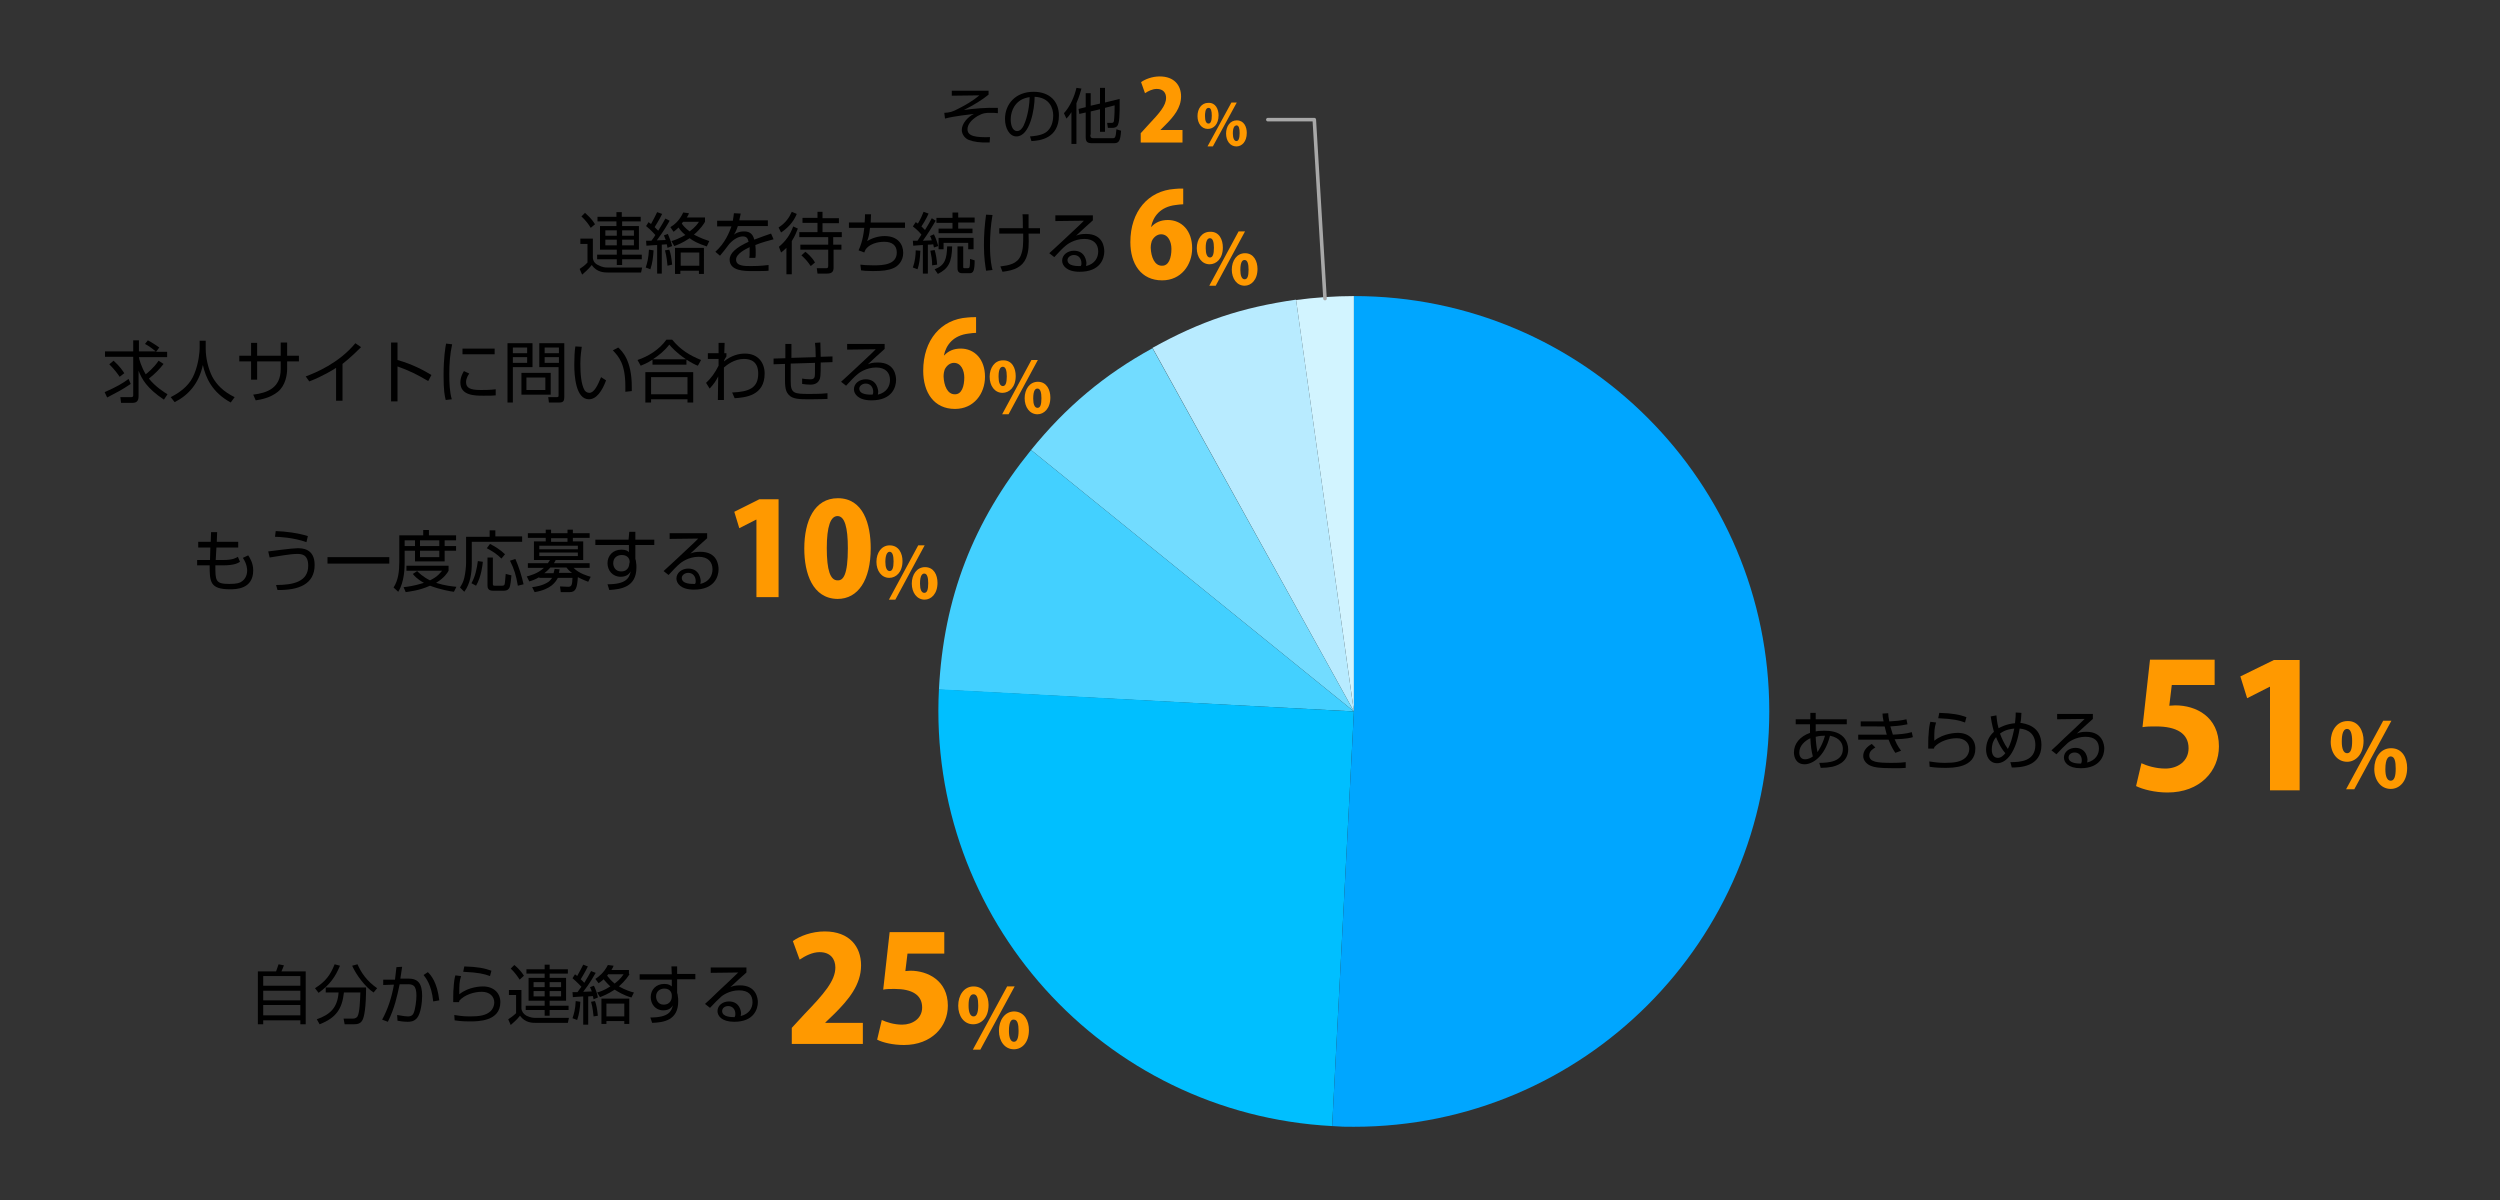 <?xml version="1.0" encoding="utf-8"?>
<!-- Generator: Adobe Illustrator 20.1.0, SVG Export Plug-In . SVG Version: 6.00 Build 0)  -->
<svg version="1.1" xmlns="http://www.w3.org/2000/svg" xmlns:xlink="http://www.w3.org/1999/xlink" x="0px" y="0px"
	 viewBox="0 0 700 336" style="enable-background:new 0 0 700 336;" xml:space="preserve">
<rect x="0" y="0" width="700" height="336" fill="#333333" stroke="none"/>
<style type="text/css">
	.st0{display:none;}
	.st1{display:inline;}
	.st2{fill-rule:evenodd;clip-rule:evenodd;fill:#43D0FF;}
	.st3{fill-rule:evenodd;clip-rule:evenodd;fill:#00BFFF;}
	.st4{fill-rule:evenodd;clip-rule:evenodd;fill:#00A6FF;}
	.st5{fill:#FF9900;}
	.st6{fill-rule:evenodd;clip-rule:evenodd;fill:#72DCFF;}
	.st7{fill-rule:evenodd;clip-rule:evenodd;fill:#C2C2C2;}
	.st8{fill:#D2F4FF;}
	.st9{fill-rule:evenodd;clip-rule:evenodd;fill:#B8EBFF;}
	.st10{display:inline;fill:none;stroke:#A8A8A8;stroke-linecap:round;stroke-linejoin:round;stroke-miterlimit:10;}
	.st11{fill:none;stroke:#A8A8A8;stroke-linecap:round;stroke-linejoin:round;stroke-miterlimit:10;}
</style>
<g id="レイヤー_1" class="st0">
	<g class="st1">
		<g>
			<g>
				<g>
					<path class="st2" d="M344.6,188.6L308.6,78c12.2-4,23.1-5.7,35.9-5.7V188.6z"/>
				</g>
			</g>
			<g>
				<g>
					<path class="st3" d="M344.6,188.6l94.1,68.4c-37.8,52-110.5,63.5-162.5,25.7s-63.5-110.5-25.7-162.5
						c15.1-20.8,33.7-34.3,58.2-42.3L344.6,188.6z"/>
				</g>
			</g>
			<g>
				<g>
					<path class="st4" d="M344.6,188.6V72.3c64.2,0,116.3,52.1,116.3,116.3c0,25.7-7.1,47.6-22.2,68.4L344.6,188.6z"/>
				</g>
			</g>
		</g>
		<g>
			<g>
			</g>
			<g>
			</g>
			<g>
			</g>
		</g>
	</g>
	<g class="st1">
		<path class="st5" d="M184.7,265.3c1.5-1.7,3.8-2.7,6.7-2.7c5.5,0,9.8,4.2,9.8,11.5c0,6.9-4.6,13.1-12.1,13.1
			c-8.5,0-13-6.7-13-15.6c0-12.5,7.2-20.9,18.1-21.7c1.3-0.2,1.9-0.2,3.5-0.2v6.4c-0.9,0-1.9,0.1-3.1,0.2c-6.2,0.7-9.1,4.7-10.1,8.9
			H184.7z M192.8,274.3c0-2.9-1.3-6-4.2-6c-1.6,0-3,1.2-3.7,2.8c-0.2,0.5-0.4,1.4-0.4,2.8c0.1,3.8,1.6,7.3,4.5,7.3
			C191.8,281.2,192.8,277.7,192.8,274.3z"/>
		<path class="st5" d="M204.1,268.5c0-10.3,3.8-18.9,12.5-18.9c9.4,0,12.2,9.6,12.2,18.6c0,11.9-4.6,18.9-12.4,18.9
			C207.1,287.2,204.1,277.7,204.1,268.5z M220.4,268.4c0-7.8-1.2-12-3.8-12c-2.5,0-4,3.7-4,12s1.4,12,4,12
			C218.6,280.5,220.4,278.4,220.4,268.4z"/>
		<path class="st5" d="M240.3,272.8c0,3.9-2.2,5.9-4.6,5.9c-2.8,0-4.6-2.5-4.6-5.6c0-3.1,1.7-5.8,4.7-5.8
			C238.9,267.2,240.3,270.1,240.3,272.8z M234.2,273.1c0,2,0.5,3.3,1.5,3.3c1,0,1.4-1.2,1.4-3.4c0-2-0.4-3.4-1.4-3.4
			C234.2,269.5,234.2,272.2,234.2,273.1z M237.7,286.4h-2.3l10.4-19.2h2.3L237.7,286.4z M252.5,280.4c0,3.9-2.2,5.9-4.6,5.9
			c-2.8,0-4.6-2.5-4.6-5.6c0-3.1,1.7-5.8,4.7-5.8C251.2,274.9,252.5,277.7,252.5,280.4z M246.4,280.8c0,2,0.5,3.2,1.5,3.2
			c1,0,1.4-1.2,1.4-3.4c0-2-0.3-3.4-1.4-3.4C247.3,277.2,246.4,277.7,246.4,280.8z"/>
	</g>
	<g class="st1">
		<path d="M139,265c0,0.1-0.4,2.1-0.5,2.3h4v1.5h-4.2c-0.3,1.7-1.4,5.2-1.8,6.2c-0.6,1.6-1.1,2.7-1.5,3.4l-1.6-0.7
			c1.9-3.2,3-8.2,3.2-8.9h-3.2v-1.5h3.4c0.1-0.8,0.2-1.5,0.3-2.4L139,265z M149.2,268.8c-0.6,0-0.8-0.1-1.5-0.1
			c-1.4,0-1.9,0.1-2.3,0.1l0.2,5.7c1.8,1,2.8,1.6,4,2.7l-1,1.5c-1.1-1.2-1.6-1.5-3-2.4v0.5c0,1.2,0,3.7-3.7,3.7
			c-3.6,0-4.2-2.2-4.2-3.3c0-2.2,2-3.4,4.2-3.4c0.8,0,1.7,0.1,2.1,0.2l-0.3-6.6c0.7-0.1,2.1-0.4,5.4-0.4V268.8z M144.1,275.6
			c-0.5-0.1-1.1-0.3-2-0.3c-1.7,0-2.8,0.8-2.8,2c0,1.8,2.3,1.8,2.6,1.8c1.7,0,2.2-0.7,2.2-2.2V275.6z"/>
		<path d="M153.8,266.1c-0.1,0.9-0.3,2.4-0.3,4.6c0,2.7,0.2,5.6,1.2,7.2c0.2,0.3,0.6,0.6,1.2,0.6c1.4,0,2.4-2.1,3.2-4.2l1.3,0.9
			c-1.1,2.9-2.6,5.1-4.6,5.1c-3.5,0-3.9-6.3-3.9-9.3c0-1.9,0.1-3.7,0.3-5L153.8,266.1z M165.5,278.3c0-0.4,0-0.8,0-1.4
			c0-6.1-1.8-8-3.3-9.7l1.4-0.8c1.1,1,3.7,3.4,3.7,10.6c0,0.5,0,0.8,0,1.2L165.5,278.3z"/>
	</g>
	<g class="st1">
		<path class="st5" d="M509.3,130c3.2,0.8,5.8,3.4,5.8,7.2c0,4.9-4.1,8.9-11,8.9c-3.2,0-6-0.8-7.5-1.7l1.4-5.1
			c1.1,0.7,3.4,1.5,5.5,1.5c3,0,4.7-1.7,4.7-3.9c0-2.9-2.6-4.2-5.4-4.2h-1.9v-4.7h1.7c2.1,0,4.8-1,4.8-3.5c0-1.8-1.3-3-3.7-3
			c-1.9,0-3.8,0.8-4.9,1.4l-1.3-4.8c1.5-1,4.6-1.9,7.8-1.9c5.8,0,8.8,3.3,8.8,7.2C514.2,126.3,512.3,128.7,509.3,130L509.3,130z"/>
		<path class="st5" d="M536.6,116.5v5.6h-9.6l-0.5,4.6c0.5,0,0.9-0.1,1.3-0.1c4.5,0,9.8,2.5,9.8,9.2c0,5.5-4.3,10.3-11.5,10.3
			c-2.9,0-5.6-0.7-7-1.4l1.2-5.1c1.2,0.6,3.2,1.2,5.4,1.2c2.7,0,5.2-1.6,5.2-4.5c0-3.3-2.6-4.9-7.2-4.9c-1.2,0-2.1,0-3,0.2l1.7-15.1
			H536.6z"/>
		<path class="st5" d="M547.6,134.6c0,3.1-1.8,4.7-3.7,4.7c-2.2,0-3.6-2-3.6-4.5c0-2.5,1.4-4.6,3.7-4.6
			C546.6,130.2,547.6,132.5,547.6,134.6z M542.8,134.8c0,1.6,0.4,2.6,1.2,2.6c0.8,0,1.1-0.9,1.1-2.7c0-1.6-0.3-2.7-1.1-2.7
			C542.8,132.1,542.8,134.2,542.8,134.8z M545.6,145.4h-1.8l8.2-15.2h1.8L545.6,145.4z M557.3,140.7c0,3.1-1.8,4.7-3.6,4.7
			c-2.2,0-3.6-2-3.6-4.5c0-2.5,1.4-4.6,3.7-4.6C556.3,136.3,557.3,138.6,557.3,140.7z M552.5,140.9c0,1.6,0.4,2.6,1.2,2.6
			c0.8,0,1.1-0.9,1.1-2.7c0-1.6-0.3-2.7-1.1-2.7C553.2,138.1,552.5,138.5,552.5,140.9z"/>
	</g>
	<g class="st1">
		<path d="M462,126.3l1.7,0l0,1.9h9v1.5h-9.1l0,1.2v0.9c0.3-0.1,1.3-0.2,2.5-0.2c1.6,0,4.1,0.2,5.6,1.8c0.9,1,1.4,2.3,1.4,3.5
			c0,4-3.9,4.9-4.7,5c-1.1,0.2-2,0.3-3.3,0.3l-0.4-1.5c2.7,0,6.9-0.3,6.9-4c0-1.5-0.7-3.2-3.7-3.8c-1.6,6.3-5.1,8.3-7.4,8.3
			c-2.4,0-3.1-2.1-3.1-3.4c0-2.6,1.7-4.7,4.6-5.7c0-0.2,0-0.4,0-0.7v-1.8h-4.2v-1.5h4.2V126.3z M462,133.7c-1.6,0.8-3.2,2.1-3.2,4.2
			c0,1.2,0.7,1.9,1.7,1.9c1,0,1.8-0.6,2.3-0.9C462.3,137.5,462.2,136,462,133.7z M466.3,132.9c-0.6,0-1.5,0-2.7,0.3
			c0,1.3,0.3,3.5,0.5,4.5C464.4,137.4,465.5,135.9,466.3,132.9z"/>
		<path d="M488.1,126.7v1.4c-0.8,0.7-4,3.6-4.7,4.3c0.7-0.3,1.4-0.5,2.8-0.5c4.8,0,5.1,3.8,5.1,4.9c0,2-1.1,5.7-6.9,5.7
			c-3.7,0-4.9-1.8-4.9-3.1c0-1.7,1.6-2.8,3.3-2.8c3.3,0,3.5,3.2,3.5,3.5c0,0.4-0.1,0.5-0.1,0.8c2.5-0.6,3.4-2.4,3.4-4.1
			c0-2-1.2-3.5-3.9-3.5c-2.9,0-5,1.7-5.1,1.8c-0.9,0.7-2.2,2.1-3.3,3.3l-1.4-1.1c0.5-0.4,2.9-2.7,3.8-3.5c0.9-0.9,5.1-4.7,5.9-5.6
			l-8,0.1v-1.6H488.1z M484.9,140.1c0-1.3-0.8-2.3-2.1-2.3c-1,0-1.8,0.7-1.8,1.4c0,1.8,2.8,1.7,3.7,1.7
			C484.9,140.6,484.9,140.5,484.9,140.1z"/>
	</g>
	<g class="st1">
		<path class="st5" d="M329.6,43.8v3.9h-6.7l-0.4,3.2c0.3,0,0.6-0.1,0.9-0.1c3.2,0,6.9,1.8,6.9,6.5c0,3.9-3,7.3-8.1,7.3
			c-2.1,0-3.9-0.5-4.9-1l0.8-3.6c0.9,0.4,2.3,0.9,3.8,0.9c1.9,0,3.7-1.1,3.7-3.2c0-2.3-1.8-3.4-5.1-3.4c-0.8,0-1.5,0-2.1,0.1
			l1.2-10.6H329.6z"/>
		<path class="st5" d="M339.7,55.6c0,2.5-1.4,3.8-3,3.8c-1.8,0-2.9-1.6-2.9-3.6c0-2,1.1-3.7,3-3.7C338.8,52,339.7,53.9,339.7,55.6z
			 M335.8,55.8c0,1.3,0.3,2.1,1,2.1c0.6,0,0.9-0.8,0.9-2.2c0-1.3-0.2-2.2-0.9-2.2C335.8,53.5,335.8,55.2,335.8,55.8z M338,64.3h-1.5
			l6.7-12.3h1.5L338,64.3z M347.5,60.5c0,2.5-1.4,3.8-2.9,3.8c-1.8,0-2.9-1.6-2.9-3.6c0-2,1.1-3.7,3-3.7
			C346.7,57,347.5,58.8,347.5,60.5z M343.6,60.7c0,1.3,0.4,2.1,1,2.1c0.6,0,0.9-0.8,0.9-2.2c0-1.3-0.2-2.2-0.9-2.2
			C344.2,58.5,343.6,58.7,343.6,60.7z"/>
	</g>
	<g class="st1">
		<path d="M271.3,48.6v1.2c-1.8,1.5-4.4,3.1-7.3,4.6c3-0.4,6.6-0.7,10.1-0.7l0,1.6c-0.6-0.1-1.4-0.1-2.4-0.1c-1.1,0-2,0-3.7,1
			c-1.9,1.1-2.9,2.6-2.9,3.9c0,2.1,2.5,2.4,6.7,2.3l-0.1,1.6c-2.8,0.1-4.8-0.2-6.2-0.8c-1.2-0.5-2.1-1.7-2.1-2.9
			c0-1.9,1.8-3.9,3.6-4.8c-1.6,0.2-5.9,0.7-8.6,1.4l-0.2-1.7c1.6-0.1,2.3-0.3,4.4-1.4c1.2-0.6,4-2.1,6-3.8l-8.1,0.1l0-1.5H271.3z"/>
		<path d="M283.6,62.2c2.8-0.3,4.3-0.7,5.3-1.7c1.4-1.4,1.6-3.4,1.6-4.5c0-2.1-1-5.3-5.5-5.5c0,3.6-1.4,11.8-5.4,11.8
			c-2.1,0-3.4-2.5-3.4-5.2c0-4.5,3.1-8.1,8.5-8.1c5,0,7.5,3.1,7.5,7c0,6.8-5.8,7.5-8.1,7.7L283.6,62.2z M280.4,51.8
			c-2.6,1.9-2.6,5-2.6,5.5c0,1.4,0.5,3.4,1.9,3.4c1,0,1.5-1,1.9-1.6c0.5-1.1,1.7-4.2,1.8-8.4C282.8,50.7,281.6,50.9,280.4,51.8z"/>
		<path d="M297.4,64.5h-1.5V55c-0.7,1.2-1.1,1.5-1.5,1.9l-0.8-1.6c1.8-1.9,3.2-5,3.7-7.5l1.5,0.2c-0.2,0.7-0.5,2.2-1.5,4.3V64.5z
			 M301.6,61.8c0,0.6,0,1,0.9,1h5.5c0.9,0,1.1,0,1.2-2.6l1.4,0.4c-0.2,3.3-0.8,3.7-2.2,3.7h-6.3c-1.5,0-2.1-0.3-2.1-1.8V55l-1.9,0.4
			L298,54l2.1-0.5v-4.1h1.5v3.7l2.7-0.7v-4.7h1.5v4.3l4.3-1c0,0.9,0.1,5.7-0.3,7.1c-0.2,1-0.6,1.4-1.9,1.4h-1.2l-0.2-1.5l1.2,0
			c0.3,0,0.7,0,0.8-0.6c0-0.1,0.2-1.3,0.2-4.6l-2.9,0.7v7.1h-1.5V54l-2.7,0.7V61.8z"/>
	</g>
</g>
<g id="レイヤー_2" class="st0">
	<g class="st1">
		<g>
			<g>
				<g>
					<path class="st6" d="M383.6,183.8L361.4,69.6c7.6-1.5,14.5-2.1,22.2-2.1V183.8z"/>
				</g>
			</g>
			<g>
				<g>
					<path class="st2" d="M383.6,183.8l-63.4-97.6c12.9-8.4,26-13.7,41.2-16.6L383.6,183.8z"/>
				</g>
			</g>
			<g>
				<g>
					<path class="st3" d="M383.6,183.8l-116,8.1c-3-43.6,16-81.9,52.7-105.7L383.6,183.8z"/>
				</g>
			</g>
			<g>
				<g>
					<path class="st4" d="M383.6,183.8V67.5c64.2,0,116.3,52.1,116.3,116.3s-52.1,116.3-116.3,116.3c-61.7,0-111.7-46.7-116-108.2
						L383.6,183.8z"/>
				</g>
			</g>
		</g>
		<g>
			<g>
			</g>
			<g>
			</g>
			<g>
			</g>
			<g>
			</g>
		</g>
	</g>
	<g class="st1">
		<path class="st5" d="M596.4,261.4h23.2v5.3l-13.2,31.2h-8.6l13.2-29.4v-0.1h-14.6V261.4z"/>
		<path class="st5" d="M644.9,297.9h-7.7v-8.5h-14.3v-5.5l12.5-22.5h9.5V283h3.9v6.4h-3.9V297.9z M630.2,283h7v-7.4
			c0-2.1,0.2-4.5,0.3-6.7h-0.1c-1,2.2-1.9,4.3-3.1,6.5L630.2,283L630.2,283z"/>
		<path class="st5" d="M659.6,284c0,3.9-2.2,5.9-4.6,5.9c-2.8,0-4.6-2.5-4.6-5.6c0-3.1,1.7-5.8,4.7-5.8
			C658.3,278.4,659.6,281.3,659.6,284z M653.5,284.3c0,2,0.5,3.3,1.5,3.3c1,0,1.4-1.2,1.4-3.4c0-2-0.4-3.4-1.5-3.4
			C653.5,280.7,653.5,283.4,653.5,284.3z M657,297.6h-2.3l10.4-19.2h2.3L657,297.6z M671.9,291.6c0,3.9-2.2,5.9-4.6,5.9
			c-2.8,0-4.6-2.5-4.6-5.6c0-3.1,1.7-5.8,4.7-5.8C670.6,286.1,671.9,288.9,671.9,291.6z M665.8,292c0,2,0.5,3.2,1.5,3.2
			c1,0,1.4-1.2,1.4-3.4c0-2-0.3-3.4-1.5-3.4C666.6,288.4,665.8,288.9,665.8,292z"/>
	</g>
	<g class="st1">
		<path d="M466.9,282.7v5.3c0.1,0.9,0.6,1.5,1.4,2c1.3,0.6,2,0.6,2.6,0.6h9.3l-0.3,1.4h-9c-0.9,0-3,0-4.4-2c-1,1.3-2.3,2.3-2.6,2.6
			l-0.7-1.6c0.5-0.3,1.6-1.1,2.2-1.7v-5.1h-2v-1.4H466.9z M466.3,279.9c-0.5-0.8-1.5-2.2-2.5-3.1l1-1c0.4,0.3,1.7,1.4,2.7,3
			L466.3,279.9z M479.9,278.2h-5.1v1.2h4.6v6.4h-4.6v1.4h5.3v1.2h-5.3v1.6h-1.4v-1.6H468v-1.2h5.3v-1.4h-4.5v-6.4h4.5v-1.2h-5.1
			v-1.2h5.1v-1.3h1.4v1.3h5.1V278.2z M473.3,280.6h-3.1v1.4h3.1V280.6z M473.3,283.1h-3.1v1.5h3.1V283.1z M477.9,280.6h-3.2v1.4h3.2
			V280.6z M477.9,283.1h-3.2v1.5h3.2V283.1z"/>
		<path d="M481.1,290.7c0.4-1.2,0.8-2.5,0.9-4.8l1.3,0.2c-0.1,1.7-0.3,3.4-0.9,5.1L481.1,290.7z M487.6,278
			c-0.5,0.8-1.6,2.9-3.5,5.3c0.6,0,1.8-0.1,2.4-0.1c-0.1-0.4-0.3-0.7-0.5-1.2l1.1-0.4c0.4,0.8,1,2.4,1.1,3.3l-1.2,0.5
			c-0.1-0.4-0.1-0.6-0.2-0.9c-0.3,0-0.9,0.1-1.3,0.1v7.9h-1.4v-7.7c-0.7,0-2.6,0.2-2.9,0.2l-0.1-1.4c0.4,0,0.5,0,1.4,0
			c0.6-0.8,0.8-1.2,1.1-1.5c-0.2-0.2-1.2-1.3-2.5-2.4l0.7-1.1c0.3,0.3,0.5,0.3,0.6,0.5c0.7-1.2,1.4-2.6,1.7-3.2l1.3,0.5
			c-0.7,1.5-1.9,3.4-2,3.6c0.2,0.2,0.7,0.6,1,1c1-1.6,1.4-2.4,1.9-3.3L487.6,278z M487,290.2c-0.1-0.9-0.2-2.3-0.7-4.1l1.1-0.2
			c0.4,1.1,0.6,2.1,0.8,4.1L487,290.2z M497.1,278.3c-0.3,0.5-1.1,1.8-3,3.5c1.8,1,3.3,1.5,4.2,1.7l-0.7,1.4
			c-2.4-0.7-3.7-1.6-4.7-2.2c-2.1,1.4-3.4,1.8-4.1,2.1l-0.8-1.3c0.7-0.2,2-0.6,3.7-1.7c-1-0.9-1.5-1.6-1.9-2c-0.6,0.6-1,0.8-1.4,1.1
			l-0.9-1.2c0.9-0.6,2.4-1.7,3.5-3.9l1.6,0.2c-0.1,0.3-0.2,0.6-0.6,1.2h4.9V278.3z M497,292.3h-1.4v-0.8h-5v0.8h-1.4v-7.1h7.8V292.3
			z M495.6,286.6h-5v3.6h5V286.6z M491.3,278.3c-0.2,0.2-0.3,0.3-0.4,0.5c0.4,0.5,1,1.3,2.1,2.2c1.6-1.2,2.2-2.2,2.5-2.6H491.3z"/>
		<path d="M505.6,276.3c-0.1,0.8-0.2,1.6-0.5,3.3l2.1,0c2.7,0,3.7,1.4,3.7,4.6c0,1.7-0.3,5.3-1.4,6.4c-0.8,0.8-1.7,1-2.5,1
			c-1,0-2.3-0.3-3.1-0.5l0.1-1.6c0.9,0.3,2,0.6,2.7,0.6s1.4-0.2,1.8-0.9c0.6-1.3,0.7-4.2,0.7-5.2c0-1.8-0.4-3-2.2-2.9l-2.2,0
			c-1.1,6-2.6,8.8-3.5,10.4l-1.5-0.6c1.1-1.7,2.2-3.6,3.4-9.7l-3.3,0.1l0-1.5l3.6,0c0.3-2,0.3-2.8,0.3-3.3L505.6,276.3z
			 M512.6,279.1c-0.6-1.7-1.1-2.4-1.3-2.8l1.2-0.4c0.6,0.8,1.1,1.9,1.4,2.7L512.6,279.1z M514,286.4c-0.2-4.2-1.6-5.6-2.1-6.2
			l1.5-0.6c1.2,1.4,2.1,3,2.4,6.6L514,286.4z M515,278.7c-0.3-0.8-0.8-2-1.3-2.8l1.2-0.4c0.7,1,1,1.8,1.4,2.7L515,278.7z"/>
		<path d="M523.3,276.2c0,0.1-0.4,2.1-0.5,2.3h4v1.5h-4.3c-0.3,1.7-1.4,5.2-1.8,6.2c-0.6,1.6-1.1,2.7-1.5,3.4l-1.6-0.7
			c1.9-3.2,3-8.2,3.2-8.9h-3.2v-1.5h3.4c0.1-0.8,0.2-1.5,0.3-2.4L523.3,276.2z M533.5,280c-0.6,0-0.8-0.1-1.5-0.1
			c-1.3,0-1.9,0.1-2.3,0.1l0.2,5.7c1.8,1,2.8,1.6,4,2.7l-1,1.5c-1.1-1.2-1.6-1.5-3-2.4v0.5c0,1.2,0,3.7-3.7,3.7
			c-3.6,0-4.2-2.2-4.2-3.3c0-2.2,2-3.4,4.2-3.4c0.8,0,1.7,0.1,2.1,0.2l-0.3-6.6c0.7-0.1,2.1-0.4,5.4-0.4V280z M528.4,286.8
			c-0.5-0.1-1.1-0.3-2-0.3c-1.7,0-2.8,0.8-2.8,2c0,1.8,2.3,1.8,2.6,1.8c1.7,0,2.2-0.7,2.2-2.2V286.8z"/>
		<path d="M541.4,276.3c-0.1,0.6-0.2,1.3-0.5,3.3l2.2,0c2.8,0,3.9,1.4,3.9,4.9c0,1.8-0.4,4.9-1.4,6.1c-0.9,1.1-2,1.1-2.7,1.1
			c-1.1,0-2.4-0.2-2.8-0.3l-0.1-1.6c1.6,0.3,2.6,0.4,3,0.4c0.3,0,1.2,0,1.6-0.9c0.5-1.1,0.8-3.6,0.8-4.9c0-3-1-3.3-2.9-3.2l-1.8,0
			c-0.7,3.3-1.4,6.7-3.3,10.5l-1.6-0.6c1.6-2.9,2.7-6.3,3.3-9.8l-3,0.1l0-1.5l3.3,0c0.2-1.6,0.3-2.5,0.4-3.5L541.4,276.3z
			 M550.2,286c-0.5-4.8-2.1-6.6-2.7-7.4l1.2-0.8c0.8,0.8,2.6,2.7,3.2,7.9L550.2,286z"/>
		<path d="M557.6,289.6c5,0.2,8.7-0.6,8.7-4.3c0-1.2-0.5-3-3.3-3c-1.7,0-5.6,0.9-7.5,1.3l-0.3-1.6c0.6-0.1,3.5-0.6,4.1-0.7
			c0.7-0.1,2.6-0.4,3.8-0.4c2.4,0,4.9,1.2,4.9,4.5c0,3.4-2.6,4.8-4.1,5.2c-2.4,0.6-5,0.6-6.1,0.5L557.6,289.6z"/>
		<path d="M577.1,276.3c-0.1,0.6-0.1,1.2-0.3,2.4h5v1.5h-5.2c-0.5,2.4-1.5,8-3.1,11.6l-1.6-0.6c1.7-3.3,2.7-8.7,3.1-11.1h-2.7v-1.5
			h2.9c0.1-1,0.1-1.8,0.2-2.5L577.1,276.3z M580.6,286.1c-0.8,1.2-1.1,1.5-1.1,2.1c0,1.6,1.7,1.8,4.2,1.8c2,0,3.1-0.1,3.7-0.2l0,1.6
			c-0.7,0-1.2,0.1-2.7,0.1c-2.6,0-6.6,0-6.6-3.2c0-1.2,0.5-1.9,1.4-3L580.6,286.1z M587.1,282.5c-0.4,0-0.8-0.1-1.5-0.1
			c-1.7,0-3.9,0.2-5.5,0.8l-0.5-1.4c1.8-0.7,3.5-1.1,7.5-1V282.5z"/>
	</g>
	<g class="st1">
		<path class="st5" d="M219.7,141.8v-21.1h-0.1L215,123l-1.4-4.4l6.8-3.4h5.2v26.6H219.7z"/>
		<path class="st5" d="M233.3,115.2h16.9v3.9l-9.6,22.8h-6.3l9.6-21.4v-0.1h-10.6V115.2z"/>
		<path class="st5" d="M259.7,132.1c0,3.1-1.8,4.7-3.7,4.7c-2.2,0-3.6-2-3.6-4.5c0-2.5,1.4-4.6,3.7-4.6
			C258.6,127.7,259.7,129.9,259.7,132.1z M254.9,132.3c0,1.6,0.4,2.6,1.2,2.6c0.8,0,1.1-0.9,1.1-2.7c0-1.6-0.3-2.7-1.1-2.7
			C254.9,129.5,254.9,131.6,254.9,132.3z M257.7,142.9h-1.8l8.2-15.2h1.8L257.7,142.9z M269.4,138.2c0,3.1-1.8,4.7-3.6,4.7
			c-2.2,0-3.6-2-3.6-4.5s1.4-4.6,3.7-4.6C268.4,133.7,269.4,136,269.4,138.2z M264.6,138.4c0,1.6,0.4,2.6,1.2,2.6
			c0.8,0,1.1-0.9,1.1-2.7c0-1.6-0.3-2.7-1.1-2.7C265.3,135.6,264.6,136,264.6,138.4z"/>
	</g>
	<g class="st1">
		<path d="M61.1,105.3v5.5c0.1,1,0.6,1.6,1.4,2c1.4,0.7,2.1,0.7,2.7,0.7h9.7l-0.3,1.4h-9.3c-0.9,0-3.1,0-4.5-2.1
			c-1,1.3-2.4,2.4-2.7,2.7l-0.7-1.6c0.5-0.3,1.6-1.1,2.2-1.8v-5.2h-2v-1.5H61.1z M60.5,102.4c-0.5-0.9-1.5-2.2-2.6-3.2l1-1
			c0.4,0.4,1.8,1.5,2.8,3.2L60.5,102.4z M74.6,100.6h-5.3v1.3H74v6.6h-4.7v1.4h5.5v1.3h-5.5v1.6h-1.5v-1.6h-5.5v-1.3h5.5v-1.4h-4.6
			v-6.6h4.6v-1.3h-5.3v-1.3h5.3V98h1.5v1.3h5.3V100.6z M67.8,103.1h-3.2v1.5h3.2V103.1z M67.8,105.7h-3.2v1.6h3.2V105.7z
			 M72.6,103.1h-3.3v1.5h3.3V103.1z M72.6,105.7h-3.3v1.6h3.3V105.7z"/>
		<path d="M75.9,113.6c0.4-1.2,0.8-2.6,0.9-5l1.3,0.2c-0.1,1.7-0.3,3.6-0.9,5.3L75.9,113.6z M82.6,100.4c-0.5,0.9-1.7,3-3.6,5.5
			c0.6,0,1.9-0.1,2.5-0.1c-0.1-0.4-0.3-0.7-0.5-1.3l1.1-0.4c0.4,0.9,1,2.5,1.2,3.4l-1.3,0.5c-0.1-0.4-0.1-0.6-0.2-1
			c-0.4,0-1,0.1-1.4,0.1v8.1h-1.4v-8c-0.7,0-2.7,0.2-3,0.2L76,106c0.4,0,0.6,0,1.5,0c0.6-0.8,0.9-1.2,1.1-1.6
			c-0.2-0.2-1.2-1.4-2.6-2.5l0.7-1.1c0.3,0.3,0.5,0.4,0.7,0.5c0.7-1.2,1.4-2.7,1.7-3.3l1.4,0.5c-0.7,1.5-2,3.5-2.1,3.7
			c0.2,0.2,0.7,0.7,1,1c1-1.6,1.5-2.5,2-3.4L82.6,100.4z M82,113c-0.1-1-0.2-2.4-0.7-4.3l1.2-0.2c0.4,1.1,0.6,2.2,0.8,4.2L82,113z
			 M92.5,100.7c-0.3,0.5-1.1,1.9-3.1,3.6c1.9,1,3.4,1.5,4.3,1.8l-0.7,1.5c-2.5-0.8-3.9-1.6-4.8-2.3c-2.1,1.4-3.5,1.9-4.3,2.2
			l-0.8-1.4c0.8-0.2,2.1-0.7,3.9-1.7c-1.1-0.9-1.6-1.6-1.9-2.1c-0.6,0.6-1,0.9-1.4,1.2l-0.9-1.3c1-0.6,2.5-1.7,3.6-4.1l1.6,0.2
			c-0.1,0.4-0.2,0.6-0.6,1.2h5.1V100.7z M92.3,115.3h-1.5v-0.9h-5.2v0.9h-1.5V108h8.1V115.3z M90.9,109.3h-5.2v3.7h5.2V109.3z
			 M86.4,100.7c-0.2,0.2-0.3,0.3-0.4,0.5c0.4,0.6,1,1.3,2.2,2.2c1.6-1.2,2.3-2.2,2.6-2.7H86.4z"/>
		<path d="M98.3,98.8c-0.3,1.3-0.8,4.1-0.8,8.6c0,3.6,0.4,5.6,0.6,6.8l-1.7,0.2c-0.2-0.7-0.6-2.2-0.6-6.8c0-4.7,0.4-7.6,0.7-9
			L98.3,98.8z M105.8,101.9l0-3.3h1.6l0,3.3h3.7v1.6h-3.6l0,5.1c1.8,0.9,2.6,1.6,4,2.8l-1.1,1.5c-1.1-1.3-2.1-2.1-2.8-2.6v0.5
			c0,1,0,3.5-3.8,3.5c-3.1,0-3.9-2-3.9-3.2c0-1.9,1.7-3.4,4.2-3.4c0.7,0,1.3,0.1,1.9,0.3l-0.1-4.6h-5.8v-1.6H105.8z M106,109.6
			c-0.4-0.2-1-0.4-1.9-0.4c-1.8,0-2.7,0.8-2.7,1.9c0,0.6,0.3,1.8,2.5,1.8c2.1,0,2.1-1.4,2.1-2V109.6z"/>
		<path d="M118.9,98.6l1.7,0l0,1.9h9v1.5h-9.1l0,1.2v0.9c0.3-0.1,1.3-0.2,2.5-0.2c1.6,0,4.1,0.2,5.6,1.8c0.9,1,1.4,2.3,1.4,3.5
			c0,4-3.9,4.9-4.7,5c-1.1,0.2-2,0.3-3.3,0.3l-0.4-1.5c2.7,0,6.9-0.3,6.9-4c0-1.5-0.7-3.2-3.7-3.8c-1.6,6.3-5.1,8.3-7.4,8.3
			c-2.4,0-3.1-2.1-3.1-3.4c0-2.6,1.7-4.7,4.6-5.7c0-0.2,0-0.4,0-0.7V102h-4.2v-1.5h4.2V98.6z M119,105.9c-1.6,0.8-3.2,2.1-3.2,4.2
			c0,1.2,0.7,1.9,1.7,1.9c1,0,1.8-0.6,2.3-0.9C119.3,109.7,119.2,108.2,119,105.9z M123.3,105.1c-0.6,0-1.5,0-2.7,0.3
			c0,1.3,0.3,3.5,0.5,4.5C121.4,109.6,122.5,108.1,123.3,105.1z"/>
		<path d="M136.6,112.5c5.2,0.2,9.1-0.6,9.1-4.4c0-1.2-0.5-3.1-3.5-3.1c-1.7,0-5.8,0.9-7.7,1.4l-0.3-1.7c0.7-0.1,3.6-0.6,4.2-0.7
			c0.7-0.1,2.7-0.4,3.9-0.4c2.4,0,5.1,1.3,5.1,4.6c0,3.5-2.7,5-4.3,5.4c-2.4,0.6-5.1,0.6-6.3,0.5L136.6,112.5z"/>
		<path d="M156.8,98.6c-0.1,0.7-0.1,1.3-0.3,2.5h5.2v1.6h-5.4c-0.5,2.5-1.5,8.3-3.2,12.1l-1.7-0.6c1.8-3.4,2.8-9.1,3.2-11.5h-2.8
			v-1.6h3c0.1-1,0.1-1.9,0.2-2.6L156.8,98.6z M160.5,108.8c-0.9,1.2-1.1,1.6-1.1,2.2c0,1.7,1.8,1.9,4.3,1.9c2,0,3.2-0.1,3.8-0.2
			l0,1.7c-0.7,0-1.3,0.1-2.8,0.1c-2.7,0-6.9,0-6.9-3.3c0-1.2,0.5-2,1.4-3.2L160.5,108.8z M167.2,105.1c-0.4,0-0.9-0.1-1.6-0.1
			c-1.8,0-4.1,0.2-5.7,0.9l-0.5-1.4c1.9-0.7,3.6-1.1,7.8-1.1V105.1z"/>
		<path d="M175.8,98.6c-0.1,0.6-0.2,1.3-0.5,3.4l2.2,0c2.9,0,4.1,1.5,4.1,5c0,1.9-0.4,5.1-1.4,6.3c-0.9,1.1-2.1,1.1-2.8,1.1
			c-1.2,0-2.5-0.2-2.9-0.3l-0.1-1.7c1.6,0.3,2.7,0.4,3.1,0.4c0.3,0,1.2,0,1.7-1c0.6-1.1,0.8-3.7,0.8-5.1c0-3.1-1-3.4-3-3.3l-1.9,0
			c-0.7,3.5-1.5,6.9-3.4,10.9l-1.7-0.7c1.7-3,2.8-6.5,3.4-10.1l-3.1,0.1l0-1.6l3.4,0c0.2-1.6,0.3-2.6,0.4-3.6L175.8,98.6z
			 M184.9,108.7c-0.5-5-2.1-6.9-2.8-7.7l1.3-0.8c0.9,0.9,2.7,2.8,3.3,8.2L184.9,108.7z"/>
		<path d="M192.9,98.6h1.7l-0.1,2.7h6v1.6h-6.1l-0.2,3.5h2.1c2.8,0,3.6-0.6,4.1-0.9l0.6,1.4c-0.5,0.3-1.4,1-4.8,1h-2.1
			c0,4.3,0,5.2,3.9,5.2c2.2,0,3-0.3,3.5-0.7c0.8-0.5,1.5-1.6,1.5-3c0-0.4,0-1.8-1.2-3.6l1.5-0.7c0.4,0.6,1.4,2.1,1.4,4.2
			c0,5.3-4.9,5.3-6.5,5.3c-5.6,0-5.7-2.1-5.7-6.7H189v-1.5h3.6l0.1-3.5h-3.4v-1.6h3.5L192.9,98.6z"/>
		<path d="M118.6,120.7c0,0.1-0.2,8.2-0.2,9.8c0,2.2,0.1,4.5,3.8,4.5c4.7,0,5.4-3.5,5.9-6.1l1.7,0.4c-0.4,2.2-1.4,7.2-7.5,7.2
			c-1.7,0-3.9-0.4-4.9-2.3c-0.7-1.3-0.7-3.2-0.7-5.5c0-1.3,0.1-6.9,0.1-8.1H118.6z"/>
		<path d="M138,120.6c-0.1,2-0.1,2.5-0.2,4.3c0.1-0.1,3.2-3.2,5.9-3.2c3.2,0,3.1,3.2,3,4.3l-0.2,3.8c0,0.6-0.1,1.5-0.1,2.1
			c0,1.2,0.1,1.8,0.8,2c0.4,0.1,1.3,0.3,2,0.3l-0.4,1.6c-2.7-0.2-4.1-0.4-4.1-4.1c0-0.4,0-1.4,0.1-1.9l0.2-3.8
			c0.1-1.2,0.1-2.7-1.7-2.7c-2.4,0-5.5,3.5-5.6,3.7c0,2.5-0.1,3.5-0.1,5.8c0,2.1,0,2.9,0,3.8h-1.7c0-1.8,0.1-2.3,0.1-6.6
			c-0.8,1.6-1.4,2.4-2.8,4l-1.1-1.5c1.7-1.4,3-3.4,3.9-5.5v-1.8l-3.2,0v-1.6h3.2c0-0.3,0-2.9,0-3H138z"/>
		<path d="M157,120.6c0,0.1-0.4,2.1-0.5,2.4h4.1v1.5h-4.4c-0.4,1.7-1.5,5.4-1.8,6.5c-0.6,1.6-1.2,2.8-1.5,3.6l-1.6-0.8
			c2-3.3,3.1-8.5,3.3-9.3h-3.3V123h3.5c0.1-0.8,0.2-1.6,0.3-2.5L157,120.6z M167.6,124.5c-0.6,0-0.9-0.1-1.5-0.1
			c-1.4,0-2,0.1-2.4,0.1l0.2,6c1.9,1,2.9,1.7,4.1,2.8l-1,1.5c-1.1-1.3-1.7-1.6-3.1-2.5v0.5c0,1.3,0,3.8-3.8,3.8
			c-3.7,0-4.4-2.3-4.4-3.4c0-2.2,2.1-3.5,4.4-3.5c0.9,0,1.7,0.1,2.2,0.2l-0.3-6.9c0.8-0.1,2.2-0.4,5.6-0.4V124.5z M162.3,131.6
			c-0.5-0.1-1.2-0.3-2.1-0.3c-1.8,0-2.9,0.8-2.9,2.1c0,1.9,2.3,1.9,2.7,1.9c1.7,0,2.3-0.7,2.3-2.2V131.6z"/>
		<path d="M172.4,121.7c-0.1,0.9-0.4,2.4-0.4,4.7c0,2.8,0.2,5.8,1.2,7.5c0.2,0.3,0.7,0.7,1.3,0.7c1.4,0,2.4-2.2,3.3-4.4l1.4,0.9
			c-1.1,3-2.7,5.3-4.8,5.3c-3.7,0-4.1-6.6-4.1-9.7c0-1.9,0.1-3.9,0.3-5.1L172.4,121.7z M184.5,134.4c0-0.4,0-0.9,0-1.5
			c0-6.3-1.8-8.3-3.5-10.1l1.5-0.8c1.1,1,3.8,3.6,3.8,11c0,0.5,0,0.8,0,1.2L184.5,134.4z"/>
		<path d="M194.6,120.6c-0.1,0.8-0.2,1.7-0.5,3.4l2.1,0c2.8,0,3.9,1.5,3.9,4.8c0,1.7-0.4,5.5-1.4,6.6c-0.8,0.8-1.7,1-2.6,1
			c-1.1,0-2.4-0.3-3.2-0.5l0.1-1.6c0.9,0.3,2,0.6,2.8,0.6s1.5-0.2,1.8-1c0.6-1.3,0.8-4.3,0.8-5.4c0-1.9-0.4-3.1-2.3-3l-2.3,0
			c-1.1,6.2-2.7,9.1-3.6,10.7l-1.6-0.7c1.1-1.8,2.3-3.7,3.5-10l-3.4,0.1l0-1.6l3.7,0c0.3-2,0.4-2.9,0.4-3.4L194.6,120.6z
			 M201.9,123.6c-0.7-1.8-1.1-2.5-1.4-2.9l1.2-0.4c0.6,0.8,1.1,1.9,1.4,2.8L201.9,123.6z M203.4,131.1c-0.2-4.4-1.7-5.8-2.2-6.4
			l1.5-0.7c1.3,1.5,2.2,3.1,2.5,6.9L203.4,131.1z M204.4,123.1c-0.3-0.8-0.9-2.1-1.4-2.9l1.2-0.4c0.7,1,1,1.9,1.4,2.8L204.4,123.1z"
			/>
		<path d="M83.7,156.5c4.8-0.2,7.3-1.3,7.3-5.3c0-3.3-2-4.1-4-4.1c-2.7,0-4.8,1.7-5.6,2.4l0,9.1h-1.6l0.1-6.6
			c-0.7,1.3-1.1,2-2.4,3.4l-1-1.6c1.4-1.3,2.5-2.8,3.5-4.8l0-1.9l-3,0v-1.6h3l0-2.9h1.7l-0.1,2.9l0.6,0v0.9
			c-0.3,0.4-0.7,1.1-0.7,1.4c2.1-1.7,4.2-2.2,5.9-2.2c3.7,0,5.5,2.6,5.5,5.6c0,6.2-5.4,6.7-8.4,6.9L83.7,156.5z"/>
		<path d="M101.1,142.6c-0.1,0.6-0.2,1.3-0.5,3.4l2.2,0c2.9,0,4.1,1.5,4.1,5c0,1.9-0.4,5.1-1.4,6.3c-0.9,1.1-2.1,1.1-2.8,1.1
			c-1.2,0-2.5-0.2-2.9-0.3l-0.1-1.7c1.6,0.3,2.7,0.4,3.1,0.4c0.3,0,1.2,0,1.7-1c0.6-1.1,0.8-3.7,0.8-5.1c0-3.1-1-3.4-3-3.3l-1.9,0
			c-0.7,3.5-1.5,6.9-3.4,10.9l-1.7-0.7c1.7-3,2.8-6.5,3.4-10.1l-3.1,0.1l0-1.6l3.4,0c0.2-1.6,0.3-2.6,0.4-3.6L101.1,142.6z
			 M110.2,152.7c-0.5-5-2.1-6.9-2.8-7.7l1.3-0.8c0.9,0.9,2.7,2.8,3.3,8.2L110.2,152.7z"/>
		<path d="M118.2,145.3c-0.5,1.8-0.5,2.4-0.6,5.3c2.8-2.3,6.6-2.3,6.9-2.3c3.1,0,5.1,1.8,5.1,4.6c0,5.6-6.6,5.6-8.9,5.6
			c-0.6,0-2.4,0-4.4-0.3l-0.1-1.6c0.9,0.1,2.1,0.4,4.5,0.4c3,0,4.8-0.3,6.1-1.6c0.7-0.6,1-1.6,1-2.4c0-1.8-1.3-3.1-3.6-3.1
			c-2.2,0-5,0.8-6.6,2.6c0,0.2,0,0.2-0.1,0.4l-1.7,0c0-0.6,0-3.5,0.1-4c0.1-2.1,0.3-3.1,0.5-3.8L118.2,145.3z M126.7,145.3
			c-1.6-0.6-3.3-1.1-7.8-1.3l0.3-1.6c3.8,0.1,5.9,0.6,7.9,1.2L126.7,145.3z"/>
		<path d="M138.3,142.6c0,0.1-0.4,2.1-0.5,2.4h4.1v1.5h-4.4c-0.4,1.7-1.5,5.4-1.8,6.5c-0.6,1.6-1.2,2.8-1.5,3.6l-1.6-0.8
			c2-3.3,3.1-8.5,3.3-9.3h-3.3V145h3.5c0.1-0.8,0.2-1.6,0.3-2.5L138.3,142.6z M148.9,146.5c-0.6,0-0.9-0.1-1.5-0.1
			c-1.4,0-2,0.1-2.4,0.1l0.2,6c1.9,1,2.9,1.7,4.1,2.8l-1,1.5c-1.1-1.3-1.7-1.6-3.1-2.5v0.5c0,1.3,0,3.8-3.8,3.8
			c-3.7,0-4.4-2.3-4.4-3.4c0-2.2,2.1-3.5,4.4-3.5c0.9,0,1.7,0.1,2.2,0.2l-0.3-6.9c0.8-0.1,2.2-0.4,5.6-0.4V146.5z M143.6,153.6
			c-0.5-0.1-1.2-0.3-2.1-0.3c-1.8,0-2.9,0.8-2.9,2.1c0,1.9,2.3,1.9,2.7,1.9c1.7,0,2.3-0.7,2.3-2.2V153.6z"/>
		<path d="M157.1,142.6c-0.1,0.6-0.2,1.3-0.5,3.4l2.2,0c2.9,0,4.1,1.5,4.1,5c0,1.9-0.4,5.1-1.4,6.3c-0.9,1.1-2.1,1.1-2.8,1.1
			c-1.2,0-2.5-0.2-2.9-0.3l-0.1-1.7c1.6,0.3,2.7,0.4,3.1,0.4c0.3,0,1.2,0,1.7-1c0.6-1.1,0.8-3.7,0.8-5.1c0-3.1-1-3.4-3-3.3l-1.9,0
			c-0.7,3.5-1.5,6.9-3.4,10.9l-1.7-0.7c1.7-3,2.8-6.5,3.4-10.1l-3.1,0.1l0-1.6l3.4,0c0.2-1.6,0.3-2.6,0.4-3.6L157.1,142.6z
			 M166.2,152.7c-0.5-5-2.1-6.9-2.8-7.7l1.3-0.8c0.9,0.9,2.7,2.8,3.3,8.2L166.2,152.7z"/>
		<path d="M173.9,156.5c5.2,0.2,9.1-0.6,9.1-4.4c0-1.2-0.5-3.1-3.5-3.1c-1.7,0-5.8,0.9-7.7,1.4l-0.3-1.7c0.7-0.1,3.6-0.6,4.2-0.7
			c0.7-0.1,2.7-0.4,3.9-0.4c2.4,0,5.1,1.3,5.1,4.6c0,3.5-2.7,5-4.3,5.4c-2.4,0.6-5.1,0.6-6.3,0.5L173.9,156.5z"/>
		<path d="M194.1,142.6c-0.1,0.7-0.1,1.3-0.3,2.5h5.2v1.6h-5.4c-0.5,2.5-1.5,8.3-3.2,12.1l-1.7-0.6c1.8-3.4,2.8-9.1,3.2-11.5h-2.8
			v-1.6h3c0.1-1,0.1-1.9,0.2-2.6L194.1,142.6z M197.8,152.8c-0.9,1.2-1.1,1.6-1.1,2.2c0,1.7,1.8,1.9,4.3,1.9c2,0,3.2-0.1,3.8-0.2
			l0,1.7c-0.7,0-1.3,0.1-2.8,0.1c-2.7,0-6.9,0-6.9-3.3c0-1.2,0.5-2,1.4-3.2L197.8,152.8z M204.5,149.1c-0.4,0-0.9-0.1-1.6-0.1
			c-1.8,0-4.1,0.2-5.7,0.9l-0.5-1.4c1.9-0.7,3.6-1.1,7.8-1.1V149.1z"/>
	</g>
	<g class="st1">
		<path class="st5" d="M312,62.8c0.8-0.8,1.9-1.4,3.3-1.4c2.7,0,4.9,2.1,4.9,5.8c0,3.4-2.3,6.6-6.1,6.6c-4.3,0-6.5-3.4-6.5-7.8
			c0-6.2,3.6-10.4,9.1-10.9c0.7-0.1,1-0.1,1.8-0.1v3.2c-0.5,0-0.9,0-1.5,0.1C313.9,58.8,312.4,60.8,312,62.8L312,62.8z M316.1,67.4
			c0-1.4-0.6-3-2.1-3c-0.8,0-1.5,0.6-1.9,1.4c-0.1,0.2-0.2,0.7-0.2,1.4c0,1.9,0.8,3.7,2.3,3.7C315.5,70.8,316.1,69.1,316.1,67.4z"/>
		<path class="st5" d="M328.9,66c0,2.5-1.4,3.8-3,3.8c-1.8,0-2.9-1.6-2.9-3.6c0-2,1.1-3.7,3-3.7C328,62.4,328.9,64.2,328.9,66z
			 M325,66.1c0,1.3,0.3,2.1,1,2.1c0.6,0,0.9-0.8,0.9-2.2c0-1.3-0.2-2.2-0.9-2.2C325,63.9,325,65.6,325,66.1z M327.2,74.7h-1.5
			l6.7-12.3h1.5L327.2,74.7z M336.7,70.9c0,2.5-1.4,3.8-2.9,3.8c-1.8,0-2.9-1.6-2.9-3.6c0-2,1.1-3.7,3-3.7
			C335.9,67.3,336.7,69.1,336.7,70.9z M332.8,71.1c0,1.3,0.4,2.1,1,2.1c0.6,0,0.9-0.8,0.9-2.2c0-1.3-0.2-2.2-0.9-2.2
			C333.4,68.8,332.8,69.1,332.8,71.1z"/>
	</g>
	<g class="st1">
		<path d="M35.4,64v5.3c0.1,0.9,0.6,1.5,1.4,2c1.3,0.6,2,0.6,2.6,0.6h9.3l-0.3,1.4h-9c-0.9,0-3,0-4.4-2c-1,1.3-2.3,2.3-2.6,2.6
			l-0.7-1.6c0.5-0.3,1.6-1.1,2.2-1.7v-5.1h-2V64H35.4z M34.9,61.3c-0.5-0.8-1.5-2.2-2.5-3.1l1-1c0.4,0.3,1.7,1.4,2.7,3L34.9,61.3z
			 M48.4,59.5h-5.1v1.2h4.6v6.4h-4.6v1.4h5.3v1.2h-5.3v1.6h-1.4v-1.6h-5.3v-1.2h5.3v-1.4h-4.5v-6.4h4.5v-1.2h-5.1v-1.2h5.1V57h1.4
			v1.3h5.1V59.5z M41.9,61.9h-3.1v1.4h3.1V61.9z M41.9,64.5h-3.1V66h3.1V64.5z M46.5,61.9h-3.2v1.4h3.2V61.9z M46.5,64.5h-3.2V66
			h3.2V64.5z"/>
		<path d="M49.7,72c0.4-1.2,0.8-2.5,0.9-4.8l1.3,0.2c-0.1,1.7-0.3,3.4-0.9,5.1L49.7,72z M56.2,59.3c-0.5,0.8-1.6,2.9-3.5,5.3
			c0.6,0,1.8-0.1,2.4-0.1c-0.1-0.4-0.3-0.7-0.5-1.2l1.1-0.4c0.4,0.8,1,2.4,1.1,3.3l-1.2,0.4c-0.1-0.4-0.1-0.6-0.2-0.9
			c-0.3,0-0.9,0.1-1.3,0.1v7.9h-1.4V66c-0.7,0-2.6,0.2-2.9,0.2l-0.1-1.4c0.4,0,0.5,0,1.4,0c0.6-0.8,0.8-1.2,1.1-1.5
			c-0.2-0.2-1.2-1.3-2.5-2.4l0.7-1.1c0.3,0.3,0.5,0.3,0.6,0.5c0.7-1.2,1.4-2.6,1.7-3.2l1.3,0.5c-0.7,1.5-1.9,3.4-2,3.6
			c0.2,0.2,0.7,0.6,1,1c1-1.6,1.4-2.4,1.9-3.3L56.2,59.3z M55.6,71.5c-0.1-0.9-0.2-2.3-0.7-4.1l1.1-0.2c0.4,1.1,0.6,2.1,0.8,4.1
			L55.6,71.5z M65.7,59.6c-0.3,0.5-1.1,1.8-3,3.5c1.8,1,3.3,1.5,4.2,1.7l-0.7,1.4c-2.4-0.7-3.7-1.6-4.7-2.2
			c-2.1,1.4-3.4,1.8-4.1,2.1l-0.8-1.3c0.7-0.2,2-0.6,3.7-1.7c-1-0.9-1.5-1.6-1.9-2c-0.6,0.6-1,0.8-1.4,1.1l-0.9-1.2
			c0.9-0.6,2.4-1.7,3.5-3.9l1.6,0.2c-0.1,0.3-0.2,0.6-0.6,1.2h4.9V59.6z M65.6,73.7h-1.4v-0.8h-5v0.8h-1.4v-7.1h7.8V73.7z
			 M64.2,67.9h-5v3.6h5V67.9z M59.8,59.6c-0.2,0.2-0.3,0.3-0.4,0.5c0.4,0.5,1,1.3,2.1,2.2c1.6-1.2,2.2-2.2,2.5-2.6H59.8z"/>
		<path d="M71.3,57.8c-0.3,1.2-0.8,4-0.8,8.3c0,3.5,0.4,5.4,0.6,6.5l-1.6,0.2c-0.2-0.6-0.6-2.2-0.6-6.5c0-4.5,0.4-7.3,0.6-8.7
			L71.3,57.8z M78.6,60.8l0-3.2h1.6l0,3.2h3.5v1.5h-3.5l0,5c1.7,0.8,2.5,1.5,3.8,2.7L83,71.4c-1-1.3-2-2-2.7-2.5v0.5
			c0,0.9,0,3.3-3.7,3.3c-3,0-3.8-1.9-3.8-3.1c0-1.8,1.6-3.2,4-3.2c0.6,0,1.2,0.1,1.9,0.3l-0.1-4.4H73v-1.5H78.6z M78.7,68.2
			c-0.4-0.2-0.9-0.4-1.8-0.4c-1.7,0-2.6,0.8-2.6,1.9c0,0.6,0.3,1.7,2.4,1.7c2,0,2-1.4,2-2V68.2z"/>
		<path d="M91.2,57.5l1.6,0l0,1.8h8.7v1.4h-8.7l0,1.1v0.9c0.3-0.1,1.2-0.2,2.4-0.2c1.6,0,3.9,0.2,5.4,1.8c0.9,1,1.3,2.3,1.3,3.4
			c0,3.9-3.7,4.7-4.5,4.9c-1,0.2-2,0.3-3.2,0.3l-0.4-1.4c2.6,0,6.6-0.3,6.6-3.9c0-1.4-0.7-3.1-3.6-3.7c-1.5,6-5,8-7.1,8
			c-2.4,0-3-2-3-3.3c0-2.5,1.7-4.5,4.5-5.5c0-0.2,0-0.4,0-0.7v-1.7h-4v-1.4h4.1V57.5z M91.3,64.7c-1.5,0.7-3.1,2.1-3.1,4
			c0,1.2,0.6,1.9,1.6,1.9c1,0,1.8-0.5,2.2-0.8C91.6,68.3,91.5,66.9,91.3,64.7z M95.4,63.9c-0.6,0-1.4,0-2.6,0.3
			c0,1.3,0.3,3.4,0.5,4.3C93.6,68.2,94.6,66.8,95.4,63.9z"/>
		<path d="M108.2,71c5,0.2,8.7-0.6,8.7-4.3c0-1.2-0.5-3-3.3-3c-1.7,0-5.6,0.9-7.5,1.3l-0.3-1.6c0.6-0.1,3.5-0.6,4.1-0.7
			c0.7-0.1,2.6-0.4,3.8-0.4c2.4,0,4.9,1.2,4.9,4.5c0,3.4-2.6,4.8-4.1,5.2c-2.4,0.6-5,0.6-6.1,0.5L108.2,71z"/>
		<path d="M127.7,57.6c-0.1,0.6-0.1,1.2-0.3,2.4h5v1.5h-5.2c-0.5,2.4-1.5,8-3.1,11.6l-1.6-0.6c1.7-3.3,2.7-8.7,3.1-11.1h-2.7V60h2.9
			c0.1-1,0.1-1.8,0.2-2.5L127.7,57.6z M131.2,67.4c-0.8,1.2-1.1,1.5-1.1,2.1c0,1.6,1.7,1.8,4.2,1.8c2,0,3.1-0.1,3.7-0.2l0,1.6
			c-0.7,0-1.2,0.1-2.7,0.1c-2.6,0-6.6,0-6.6-3.2c0-1.2,0.5-1.9,1.4-3L131.2,67.4z M137.7,63.9c-0.4,0-0.8-0.1-1.5-0.1
			c-1.7,0-3.9,0.2-5.5,0.8l-0.5-1.4c1.8-0.7,3.5-1.1,7.5-1V63.9z"/>
		<path d="M146.2,57.6c-0.1,0.8-0.2,1.6-0.5,3.3l2.1,0c2.7,0,3.7,1.4,3.7,4.6c0,1.7-0.3,5.3-1.4,6.4c-0.8,0.8-1.7,1-2.5,1
			c-1,0-2.3-0.3-3.1-0.5l0.1-1.6c0.9,0.3,2,0.6,2.7,0.6s1.4-0.2,1.8-0.9c0.6-1.3,0.7-4.2,0.7-5.2c0-1.8-0.4-3-2.2-2.9l-2.2,0
			c-1.1,6-2.6,8.8-3.5,10.4l-1.5-0.6c1.1-1.7,2.2-3.6,3.4-9.7l-3.3,0.1l0-1.5l3.6,0c0.3-2,0.3-2.8,0.3-3.3L146.2,57.6z M153.2,60.4
			c-0.6-1.7-1.1-2.4-1.3-2.8l1.2-0.4c0.6,0.8,1.1,1.9,1.4,2.7L153.2,60.4z M154.6,67.7c-0.2-4.2-1.6-5.6-2.1-6.2l1.5-0.6
			c1.2,1.4,2.1,3,2.4,6.6L154.6,67.7z M155.5,60c-0.3-0.8-0.8-2-1.3-2.8l1.2-0.4c0.7,1,1,1.8,1.4,2.7L155.5,60z"/>
		<path d="M167.2,57v1.8h7.3v1.4h-13.6V66c0,2.7-0.4,5.5-2,7.7l-1.2-1.2c0.6-0.9,0.9-1.4,1.2-2.6c0.3-1.1,0.5-3.1,0.5-3.9v-7.2h6.3
			V57H167.2z M160.8,71.3c1-1.9,1.5-3.9,1.7-6l1.3,0.2c-0.1,0.9-0.4,4-1.8,6.4L160.8,71.3z M168.9,64.7c-1.2-1.2-2.3-1.9-4-2.8
			l0.9-1.2c1.1,0.5,2.8,1.5,4.1,2.8L168.9,64.7z M166.6,64.4v7.1c0,0.5,0.2,0.5,0.6,0.5h1.9c0.5,0,0.6-0.2,0.7-0.4
			c0.1-0.3,0.2-1.9,0.3-2.8l1.5,0.3c-0.3,3.2-0.5,3.4-0.8,3.7c-0.3,0.4-0.9,0.5-1.4,0.5h-2.8c-1.3,0-1.4-0.8-1.4-1.3v-7.7H166.6z
			 M173.3,72c-0.5-2.8-1-4.4-2.1-6.8l1.4-0.5c0.9,1.9,1.7,4.6,2.2,6.9L173.3,72z"/>
		<path d="M184,58.5v1.3h-3c0.4,1,0.5,1.3,0.7,1.8l-1.4,0.4c-0.3-1.2-0.5-1.7-0.8-2.2h-0.7c-0.9,1.2-1.7,1.8-2.1,2.2l-1-1.1
			c0.5-0.4,2.2-1.7,3.1-4l1.4,0.3c-0.1,0.3-0.3,0.7-0.6,1.2H184z M185.1,61.5c1.6,1.9,4.8,3.3,7.8,4l-0.7,1.5
			c-0.6-0.2-1.7-0.5-3.6-1.4v1h-8.7v-0.9c-1.8,0.9-2.9,1.2-3.5,1.4l-0.7-1.4c5.1-1.2,7.1-3.3,7.8-4.1h0.4l-0.8-0.6
			c1.5-1.2,2.4-2.8,2.8-4l1.4,0.3c-0.1,0.4-0.3,0.7-0.5,1.2h5.8v1.3h-3.9c0.4,0.7,0.5,1,0.8,1.8l-1.4,0.5c-0.1-0.4-0.3-1.1-0.9-2.3
			H186c-0.7,1-1.2,1.5-1.4,1.7H185.1z M190.6,73.7h-1.5V73h-9.6v0.7H178v-6h12.6V73.7z M189.1,69h-9.6v2.7h9.6V69z M188.1,65.3
			c-2.3-1.2-3.3-2.3-3.8-2.8c-1.2,1.3-2.8,2.2-3.8,2.8H188.1z"/>
		<path d="M210,60c-0.6,0-1.1-0.1-1.9-0.1c-1,0-1.3,0.1-1.7,0.2c-3.4,1.1-6.7,4-6.7,7.1c0,2.3,1.8,3.4,4.9,3.8
			c1.6,0.2,2.9,0.2,3.7,0.2L208,73c-3.8-0.1-5.9-0.5-7.6-1.5c-1.4-0.8-2.4-2.4-2.4-4c0-3.3,2.7-5.8,5.5-7.4
			c-3.5,0.2-5.3,0.3-9.1,0.6l-0.1-1.7c1.5,0,9.7-0.5,11.5-0.5c0.5,0,3.7-0.1,4-0.1L210,60z M206.9,65.4c-0.2-0.4-0.7-1.5-1.6-2.6
			l1.1-0.6c0.9,1.1,1.3,2,1.6,2.6L206.9,65.4z M209.1,64.3c-0.6-1.1-0.9-1.6-1.6-2.5l1.1-0.6c0.5,0.6,1.2,1.6,1.6,2.4L209.1,64.3z"
			/>
		<path d="M221.1,57.6c0,0.6,0.1,1.2,0.3,2.3c1.7-0.1,3.1-0.2,4.8-0.6l0.3,1.4c-1,0.2-1.8,0.4-4.8,0.6c0.1,0.4,0.4,1.4,0.7,2.3
			c1.8-0.1,3.6-0.2,5.3-0.7l0.3,1.4c-0.6,0.2-1.8,0.5-5.1,0.6c0.8,2,1.5,2.7,1.8,3.2l-1.6,0.6c-0.4-0.6-1.1-1.6-1.9-3.7
			c-0.9,0-1.9,0-2.8,0l-5.7,0v-1.4l5.7,0c1.3,0,1.3,0,2.3,0c0-0.1-0.3-0.9-0.6-2.3c-0.3,0-1.5,0-1.8,0h-4.9V60l4.8,0
			c0.5,0,0.7,0,1.6,0c-0.2-1-0.3-1.6-0.3-2.2L221.1,57.6z M217.5,67.2c-0.5,0.3-1.7,0.9-1.7,2.2c0,1.9,2.3,2.1,6.2,2.1
			c2.3,0,3.3-0.1,4-0.2v1.6c-0.9,0.1-1.6,0.1-3.4,0.1c-4.4,0-5.4-0.3-6.2-0.6c-1.2-0.4-2.3-1.5-2.3-2.8c0-1.5,1-2.6,2.4-3.4
			L217.5,67.2z"/>
		<path d="M235.9,57.5c0,0.1-0.4,2.1-0.5,2.3h4v1.5h-4.2c-0.3,1.7-1.4,5.2-1.8,6.2c-0.6,1.6-1.1,2.7-1.5,3.4l-1.6-0.7
			c1.9-3.2,3-8.2,3.2-8.9h-3.2v-1.5h3.4c0.1-0.8,0.2-1.5,0.3-2.4L235.9,57.5z M246.1,61.3c-0.6,0-0.8-0.1-1.5-0.1
			c-1.4,0-1.9,0.1-2.3,0.1l0.2,5.7c1.8,1,2.8,1.6,4,2.7l-1,1.5c-1.1-1.2-1.6-1.5-3-2.4v0.5c0,1.2,0,3.7-3.7,3.7
			c-3.6,0-4.2-2.2-4.2-3.3c0-2.2,2-3.4,4.2-3.4c0.8,0,1.7,0.1,2.1,0.2l-0.3-6.6c0.7-0.1,2.1-0.4,5.4-0.4V61.3z M241,68.1
			c-0.5-0.1-1.1-0.3-2-0.3c-1.7,0-2.8,0.8-2.8,2c0,1.8,2.3,1.8,2.6,1.8c1.7,0,2.2-0.7,2.2-2.2V68.1z"/>
		<path d="M254,57.6c-0.1,0.6-0.2,1.3-0.5,3.3l2.2,0c2.8,0,3.9,1.4,3.9,4.9c0,1.8-0.4,4.9-1.4,6.1c-0.9,1.1-2,1.1-2.7,1.1
			c-1.1,0-2.4-0.2-2.8-0.3l-0.1-1.6c1.6,0.3,2.6,0.4,3,0.4c0.3,0,1.2,0,1.6-0.9c0.5-1.1,0.8-3.6,0.8-4.9c0-3-1-3.3-2.9-3.2l-1.8,0
			c-0.7,3.3-1.4,6.7-3.3,10.5l-1.6-0.6c1.6-2.9,2.7-6.3,3.3-9.8l-3,0.1l0-1.5l3.3,0c0.2-1.6,0.3-2.5,0.4-3.5L254,57.6z M262.7,67.4
			c-0.5-4.8-2.1-6.6-2.7-7.4l1.2-0.8c0.8,0.8,2.6,2.7,3.2,7.9L262.7,67.4z"/>
		<path d="M270.2,71c5,0.2,8.7-0.6,8.7-4.3c0-1.2-0.5-3-3.3-3c-1.7,0-5.6,0.9-7.5,1.3l-0.3-1.6c0.6-0.1,3.5-0.6,4.1-0.7
			c0.7-0.1,2.6-0.4,3.8-0.4c2.4,0,4.9,1.2,4.9,4.5c0,3.4-2.6,4.8-4.1,5.2c-2.4,0.6-5,0.6-6.1,0.5L270.2,71z"/>
		<path d="M289.7,57.6c-0.1,0.6-0.1,1.2-0.3,2.4h5v1.5h-5.2c-0.5,2.4-1.5,8-3.1,11.6l-1.6-0.6c1.7-3.3,2.7-8.7,3.1-11.1h-2.7V60h2.9
			c0.1-1,0.1-1.8,0.2-2.5L289.7,57.6z M293.2,67.4c-0.8,1.2-1.1,1.5-1.1,2.1c0,1.6,1.7,1.8,4.2,1.8c2,0,3.1-0.1,3.7-0.2l0,1.6
			c-0.7,0-1.2,0.1-2.7,0.1c-2.6,0-6.6,0-6.6-3.2c0-1.2,0.5-1.9,1.4-3L293.2,67.4z M299.7,63.9c-0.4,0-0.8-0.1-1.5-0.1
			c-1.7,0-3.9,0.2-5.5,0.8l-0.5-1.4c1.8-0.7,3.5-1.1,7.5-1V63.9z"/>
	</g>
	<g class="st1">
		<path class="st5" d="M406.6,49.7c2,0.5,3.6,2.1,3.6,4.5c0,3.1-2.5,5.5-6.9,5.5c-2,0-3.7-0.5-4.7-1.1l0.9-3.2
			c0.7,0.4,2.1,0.9,3.4,0.9c1.9,0,2.9-1.1,2.9-2.4c0-1.8-1.6-2.6-3.4-2.6h-1.2v-3h1.1c1.3,0,3-0.6,3-2.2c0-1.1-0.8-1.9-2.3-1.9
			c-1.2,0-2.4,0.5-3.1,0.9l-0.8-3c1-0.6,2.9-1.2,4.9-1.2c3.6,0,5.5,2.1,5.5,4.5C409.7,47.4,408.6,48.9,406.6,49.7L406.6,49.7z"/>
		<path class="st5" d="M420.7,51.9c0,2.5-1.4,3.8-3,3.8c-1.8,0-2.9-1.6-2.9-3.6c0-2,1.1-3.7,3-3.7C419.9,48.3,420.7,50.2,420.7,51.9
			z M416.9,52.1c0,1.3,0.3,2.1,1,2.1c0.6,0,0.9-0.8,0.9-2.2c0-1.3-0.2-2.2-0.9-2.2C416.9,49.8,416.9,51.5,416.9,52.1z M419.1,60.6
			h-1.5l6.7-12.3h1.5L419.1,60.6z M428.6,56.8c0,2.5-1.4,3.8-2.9,3.8c-1.8,0-2.9-1.6-2.9-3.6c0-2,1.1-3.7,3-3.7
			C427.8,53.2,428.6,55.1,428.6,56.8z M424.7,57c0,1.3,0.4,2.1,1,2.1c0.6,0,0.9-0.8,0.9-2.2c0-1.3-0.2-2.2-0.9-2.2
			C425.3,54.8,424.7,55,424.7,57z"/>
	</g>
	<g class="st1">
		<path d="M356.3,44.9V46c-1.7,1.4-4.1,2.9-6.9,4.3c2.8-0.4,6.2-0.7,9.5-0.6l0,1.5c-0.5-0.1-1.3-0.1-2.2-0.1c-1.1,0-1.9,0-3.5,0.9
			c-1.8,1.1-2.8,2.4-2.8,3.7c0,2,2.4,2.3,6.3,2.2l-0.1,1.5c-2.6,0.1-4.5-0.2-5.8-0.7c-1.1-0.4-2-1.6-2-2.8c0-1.8,1.7-3.7,3.4-4.5
			c-1.5,0.2-5.5,0.6-8.1,1.3l-0.2-1.6c1.5-0.1,2.2-0.2,4.2-1.3c1.2-0.6,3.8-2,5.6-3.6l-7.7,0.1l0-1.4H356.3z"/>
		<path d="M367.9,57.8c2.7-0.2,4.1-0.7,5-1.6c1.3-1.3,1.5-3.2,1.5-4.3c0-2-1-5-5.2-5.2c0,3.4-1.3,11.1-5.1,11.1
			c-2,0-3.2-2.4-3.2-4.9c0-4.2,3-7.6,8-7.6c4.7,0,7.1,2.9,7.1,6.6c0,6.5-5.4,7.1-7.7,7.2L367.9,57.8z M364.9,47.9
			c-2.4,1.8-2.4,4.7-2.4,5.2c0,1.3,0.4,3.2,1.8,3.2c0.9,0,1.5-0.9,1.8-1.5c0.5-1,1.6-4,1.7-8C367.1,46.9,366,47.1,364.9,47.9z"/>
		<path d="M380.9,59.9h-1.4V51c-0.7,1.1-1,1.4-1.4,1.8l-0.7-1.5c1.7-1.8,3-4.8,3.5-7.1l1.4,0.2c-0.2,0.7-0.5,2-1.4,4.1V59.9z
			 M384.8,57.3c0,0.6,0,1,0.9,1h5.2c0.8,0,1,0,1.2-2.5l1.3,0.4c-0.2,3.1-0.7,3.5-2.1,3.5h-5.9c-1.4,0-1.9-0.3-1.9-1.7V51l-1.8,0.4
			l-0.2-1.4l2-0.5v-3.9h1.4v3.5l2.6-0.6v-4.4h1.4v4.1l4.1-1c0,0.8,0.1,5.4-0.3,6.7c-0.2,0.9-0.6,1.4-1.8,1.4h-1.2l-0.2-1.4l1.2,0
			c0.3,0,0.6,0,0.7-0.5c0-0.1,0.2-1.3,0.2-4.4l-2.7,0.7v6.7h-1.4V50l-2.6,0.6V57.3z"/>
	</g>
</g>
<g id="レイヤー_3" class="st0">
	<g class="st1">
		<g>
			<g>
				<g>
					<path class="st7" d="M344.1,171.2L321.9,57.1c7.6-1.5,14.5-2.1,22.2-2.1V171.2z"/>
				</g>
			</g>
			<g>
				<g>
					<path class="st8" d="M344.1,171.2l-110.6,35.9C213.6,146.1,247,80.5,308.1,60.6c4.9-1.6,8.7-2.6,13.8-3.6L344.1,171.2z"/>
				</g>
			</g>
			<g>
				<g>
					<path class="st9" d="M344.1,171.2l108.6,41.7c-23,60-90.3,89.9-150.3,66.9c-33.6-12.9-57.8-38.4-68.9-72.7L344.1,171.2z"/>
				</g>
			</g>
			<g>
				<g>
					<path class="st6" d="M344.1,171.2l97.6-63.4c21,32.3,24.9,69.1,11,105L344.1,171.2z"/>
				</g>
			</g>
			<g>
				<g>
					<path class="st2" d="M344.1,171.2l68.4-94.1c12.5,9.1,20.8,17.8,29.2,30.8L344.1,171.2z"/>
				</g>
			</g>
			<g>
				<g>
					<path class="st3" d="M344.1,171.2l6.1-116.2c23.1,1.2,43.6,8.5,62.3,22.1L344.1,171.2z"/>
				</g>
			</g>
			<g>
				<g>
					<path class="st4" d="M344.1,171.2V54.9c2.6,0,3.5,0,6.1,0.2L344.1,171.2z"/>
				</g>
			</g>
		</g>
		<g>
			<g>
			</g>
			<g>
			</g>
			<g>
			</g>
			<g>
			</g>
			<g>
			</g>
			<g>
			</g>
			<g>
			</g>
		</g>
	</g>
	<g class="st1">
		<path class="st5" d="M187.6,117.3h-19.9v-4.5l3.6-3.9c5.4-5.6,8.6-9.3,8.6-13c0-2.4-1.4-4.3-4.4-4.3c-2.1,0-4.1,1.1-5.6,2.1
			l-1.9-5.2c1.9-1.4,5.3-2.7,8.9-2.7c7,0,10.2,4.3,10.2,9.5c0,5.5-3.6,9.7-7.4,13.5l-2.6,2.5v0.1h10.5V117.3z"/>
		<path class="st5" d="M192,86.2h19.8v4.5l-11.2,26.7h-7.4l11.2-25.1v-0.1H192V86.2z"/>
		<path class="st5" d="M222.8,106.4c0,3.6-2.1,5.4-4.3,5.4c-2.6,0-4.2-2.3-4.2-5.2c0-2.9,1.6-5.4,4.3-5.4
			C221.6,101.3,222.8,103.9,222.8,106.4z M217.2,106.7c0,1.9,0.5,3,1.4,3c0.9,0,1.3-1.1,1.3-3.1c0-1.9-0.3-3.1-1.3-3.1
			C217.2,103.4,217.2,105.9,217.2,106.7z M220.5,118.9h-2.1l9.6-17.7h2.1L220.5,118.9z M234.1,113.5c0,3.6-2,5.4-4.2,5.4
			c-2.6,0-4.2-2.3-4.2-5.2c0-2.9,1.6-5.4,4.3-5.4C232.9,108.3,234.1,111,234.1,113.5z M228.5,113.8c0,1.9,0.5,3,1.4,3
			c0.9,0,1.3-1.1,1.3-3.1c0-1.8-0.3-3.1-1.3-3.1C229.3,110.5,228.5,110.9,228.5,113.8z"/>
	</g>
	<g class="st1">
		<path d="M112.2,96.1v14.2h-1.7V97.7h-2.7v-1.6H112.2z"/>
		<path d="M139.5,110.1l-0.3,1.4h-8.4c-3.3,0-4.5-1.5-5-2.3c-0.2,0.3-1.3,1.6-2.6,2.7l-0.8-1.6c0.8-0.6,2-1.6,2.5-2.2v-4.6h-2.3
			v-1.4h3.7v5c0.2,1.1,0.6,1.9,1.6,2.3c1,0.4,2.1,0.5,2.8,0.5H139.5z M126.2,99.3c-1.2-1.4-2.6-2.4-3.2-2.9l1-1.1
			c1.4,0.9,2.3,1.7,3.3,2.8L126.2,99.3z M138.7,107.6c0,1.2-0.5,1.5-1.6,1.5h-1.6l-0.3-1.4l1.6,0c0.4,0,0.5-0.1,0.5-0.5V97h-3.2v1.3
			h2.5v1.1h-2.5v1.4h2.7v1.2h-6.7v-1.2h2.7v-1.4h-2.4v-1.1h2.4V97h-3.2v5.5c0,4.1-0.8,5.6-1.2,6.4l-1.2-1c0.5-0.9,1-2.1,1-5.5v-6.6
			h10.5V107.6z M136.3,107.2h-5.9V103h5.9V107.2z M135,104.2h-3.4v1.9h3.4V104.2z"/>
		<path d="M148.1,95.8v6.3h-5.2v9.8h-1.4v-16H148.1z M146.7,97h-3.8v1.4h3.8V97z M146.7,99.4h-3.8v1.5h3.8V99.4z M153.1,109.9h-8.2
			v-6.6h8.2V109.9z M151.8,104.5h-5.5v1.5h5.5V104.5z M151.8,107h-5.5v1.7h5.5V107z M156.7,110.3c0,0.4,0,1.5-1.3,1.5h-2.6l-0.3-1.4
			l2.2,0c0.3,0,0.5-0.1,0.5-0.5v-7.9h-5.4v-6.3h6.8V110.3z M155.3,97h-4v1.4h4V97z M155.3,99.4h-4v1.5h4V99.4z"/>
	</g>
	<g class="st1">
		<path class="st5" d="M341.7,312.7c4,1,7.2,4.2,7.2,9c0,6.1-5.1,11.1-13.7,11.1c-4,0-7.5-1-9.4-2.1l1.8-6.4
			c1.4,0.9,4.3,1.9,6.9,1.9c3.7,0,5.9-2.2,5.9-4.9c0-3.6-3.3-5.3-6.8-5.3h-2.4v-5.9h2.2c2.7,0,6-1.3,6-4.4c0-2.2-1.6-3.8-4.6-3.8
			c-2.4,0-4.7,1-6.1,1.8l-1.6-6c1.9-1.2,5.8-2.4,9.8-2.4c7.2,0,11,4.1,11,9C347.8,308.1,345.5,311.1,341.7,312.7L341.7,312.7z"/>
		<path class="st5" d="M369.8,317.1c-1.3,1.4-3.5,2.4-6.2,2.4c-5.4,0-10-4.1-10-11.1c0-6.8,4.8-13,12.4-13c8.3,0,12.4,6.8,12.4,15.4
			c0,13.7-7.4,22.1-19.7,22.1c-0.7,0-1.4,0-2,0v-6.5c1.1,0.1,1.7,0,3.5-0.1c4.4-0.4,8.4-2.9,9.8-9L369.8,317.1z M361.8,307.6
			c0,3.7,1.6,6.2,4,6.2c1.7,0,3-1.2,3.5-2.1c0.3-0.7,0.3-1.7,0.3-3.4c0-3.8-1.3-7.2-4-7.2C363.3,301.2,361.8,304,361.8,307.6z"/>
		<path class="st5" d="M389.8,318.5c0,3.9-2.3,5.9-4.6,5.9c-2.8,0-4.6-2.5-4.6-5.6c0-3.1,1.7-5.8,4.7-5.8
			C388.4,312.9,389.8,315.7,389.8,318.5z M383.7,318.7c0,2,0.5,3.2,1.5,3.2c1,0,1.4-1.2,1.4-3.4c0-2-0.4-3.4-1.4-3.4
			C383.7,315.2,383.7,317.9,383.7,318.7z M387.2,332h-2.3l10.4-19.2h2.3L387.2,332z M402,326.1c0,3.9-2.2,5.9-4.6,5.9
			c-2.8,0-4.6-2.5-4.6-5.6s1.7-5.8,4.7-5.8C400.7,320.5,402,323.4,402,326.1z M395.9,326.4c0,2,0.5,3.2,1.5,3.2c1,0,1.4-1.2,1.4-3.4
			c0-2-0.3-3.4-1.5-3.4C396.8,322.9,395.9,323.3,395.9,326.4z"/>
	</g>
	<g class="st1">
		<path d="M247.3,320.2c-1.4,0.2-2.5,0.5-2.5,3.2v0.4h9.5v1.6h-11.3v-1c0-3.9,0.9-5.1,3.7-5.6l3.2-0.6c1.7-0.3,2.7-0.8,2.7-2.7
			c0-1.9-0.8-2.8-3.6-2.8c-3.1,0-4,0.9-4,3.3h-1.7c0-3.5,1.6-4.8,5.6-4.8c2.3,0,5.5,0.3,5.5,4.3c0,0.7-0.1,2.1-0.9,2.9
			c-0.7,0.6-1.7,1.2-3,1.4L247.3,320.2z"/>
		<path d="M277.2,318.1c-1.5,1.9-3.6,2.3-4.6,2.3c-1.5,0-2.4-0.5-4.1-1.5c-1.4-0.8-2.3-0.9-3-0.9c-0.7,0-2.4,0.1-3.6,1.8l-1-0.8
			c0.4-0.5,0.8-1,1.6-1.4c0.8-0.5,1.9-0.8,3.1-0.8c1.2,0,2.4,0.4,3.9,1.3c1.1,0.6,1.9,1.1,3.1,1.1c2.1,0,3.2-1.4,3.7-1.8
			L277.2,318.1z"/>
		<path d="M285.4,320.5c0,1.7-0.1,3.4,4,3.4c2.3,0,3.9-0.3,3.9-2.6c0-0.9-0.1-2.6-3-2.6h-2.1v-1.5h2.1c1.1,0,2.9,0,2.9-2.3
			c0-2-1.3-2.4-3.5-2.4c-3.7,0-4,1.3-4,2.8H284c0.1-2.9,1.3-4.4,5.7-4.4c1.5,0,5.3,0,5.3,3.8c0,2.6-1.6,3-2.1,3.1
			c0.6,0.2,2.3,0.8,2.3,3.4c0,4-3.5,4.1-5.4,4.1c-4.5,0-5.9-1.4-5.9-4.9H285.4z"/>
		<path d="M316.2,311v15.8h-1.5v-0.9h-10v0.9h-1.5V311H316.2z M304.7,317.6h10v-5.2h-10V317.6z M304.7,324.4h10V319h-10V324.4z"/>
	</g>
	<g class="st1">
		<path class="st5" d="M533,166.3v-23.2H533l-5,2.6l-1.5-4.9l7.5-3.7h5.7v29.1H533z"/>
		<path class="st5" d="M565.1,137.2v5.6h-9.6l-0.5,4.6c0.5,0,0.9-0.1,1.3-0.1c4.5,0,9.8,2.5,9.8,9.2c0,5.5-4.3,10.3-11.5,10.3
			c-2.9,0-5.6-0.7-7-1.4l1.2-5.1c1.2,0.6,3.2,1.2,5.4,1.2c2.7,0,5.2-1.6,5.2-4.5c0-3.3-2.6-4.9-7.2-4.9c-1.2,0-2.1,0-3,0.2l1.7-15.1
			H565.1z"/>
		<path class="st5" d="M576.1,155.3c0,3.1-1.8,4.7-3.7,4.7c-2.2,0-3.6-2-3.6-4.5c0-2.5,1.4-4.6,3.7-4.6
			C575.1,150.9,576.1,153.1,576.1,155.3z M571.3,155.5c0,1.6,0.4,2.6,1.2,2.6c0.8,0,1.1-0.9,1.1-2.7c0-1.6-0.3-2.7-1.1-2.7
			C571.3,152.7,571.3,154.8,571.3,155.5z M574.1,166.1h-1.8l8.2-15.2h1.8L574.1,166.1z M585.8,161.4c0,3.1-1.8,4.7-3.6,4.7
			c-2.2,0-3.6-2-3.6-4.5s1.4-4.6,3.7-4.6C584.8,156.9,585.8,159.2,585.8,161.4z M581,161.6c0,1.6,0.4,2.6,1.2,2.6
			c0.8,0,1.1-0.9,1.1-2.7c0-1.6-0.3-2.7-1.1-2.7C581.7,158.8,581,159.2,581,161.6z"/>
	</g>
	<g class="st1">
		<path d="M475.2,147.9v7c0,0.8-0.2,1.3-1.5,1.3h-2l-0.3-1.4l1.7,0c0.5,0,0.5,0,0.5-0.5v-5.1h-6.3v-1.4H475.2z M483.9,158.8h-2.7
			c-0.1,0.4-0.8,2.4-1,2.8c-0.2,0.5-0.3,0.8-0.5,1.2h4.9v1.4h-17.3v-1.4h5c-0.2-0.8-0.9-2.9-1.4-4h-2.7v-1.4h7.2v-1.7h1.4v1.7h7.1
			V158.8z M467.4,154.3c1.2-0.4,3.1-1,5.2-2.2l0.2,1.4c-1.4,0.8-3,1.6-5,2.3L467.4,154.3z M469,149.5c1.2,0.5,2.1,1.2,2.5,1.5
			l-0.8,1.2c-0.7-0.6-1.8-1.2-2.5-1.6L469,149.5z M472.5,158.8c0.1,0.2,0.1,0.3,0.7,1.8c0.3,0.7,0.6,1.8,0.7,2.2h4.2
			c0.6-1.2,1.1-2.8,1.4-4H472.5z M483.7,155c0,1.1-0.4,1.3-1.6,1.3h-1.8l-0.3-1.4l1.8,0c0.3,0,0.4,0,0.4-0.5v-5.1H476v-1.4h7.7V155z
			 M476.2,153.8c2.4-0.7,2.8-0.9,5.1-2l0.2,1.4c-1.2,0.7-4.1,1.8-4.8,2.1L476.2,153.8z M477.5,149.5c1.3,0.6,2,1.1,2.6,1.5l-0.8,1.2
			c-1.1-0.8-1.8-1.2-2.6-1.6L477.5,149.5z"/>
		<path d="M501.5,148.3v16.3h-1.6v-1h-10.3v1h-1.6v-16.3H501.5z M489.5,155.2h10.3v-5.4h-10.3V155.2z M489.5,162.2h10.3v-5.6h-10.3
			V162.2z"/>
		<path d="M514.1,147.5v3.3h7.2v9.3h-1.6v-1h-5.7v5.7h-1.6v-5.7h-5.6v1h-1.6v-9.3h7.2v-3.3H514.1z M512.5,152.3h-5.6v5.3h5.6V152.3z
			 M519.8,152.3h-5.7v5.3h5.7V152.3z"/>
	</g>
	<g class="st1">
		<path class="st5" d="M474.5,46.8c-1,1-2.6,1.8-4.7,1.8c-4.1,0-7.5-3.1-7.5-8.4c0-5.1,3.6-9.8,9.3-9.8c6.2,0,9.3,5.1,9.3,11.6
			c0,10.3-5.5,16.6-14.8,16.6c-0.5,0-1,0-1.5,0v-4.9c0.8,0.1,1.3,0,2.6-0.1c3.3-0.3,6.3-2.2,7.3-6.7L474.5,46.8z M468.6,39.7
			c0,2.8,1.2,4.7,3,4.7c1.3,0,2.2-0.9,2.6-1.6c0.2-0.5,0.3-1.3,0.3-2.5c0-2.8-1-5.4-3-5.4C469.7,35,468.6,37.1,468.6,39.7z"/>
		<path class="st5" d="M490.7,48.2c0,3.1-1.8,4.7-3.7,4.7c-2.2,0-3.6-2-3.6-4.5c0-2.5,1.4-4.6,3.7-4.6
			C489.6,43.7,490.7,46,490.7,48.2z M485.8,48.4c0,1.6,0.4,2.6,1.2,2.6c0.8,0,1.1-1,1.1-2.7c0-1.6-0.3-2.7-1.1-2.7
			C485.9,45.6,485.8,47.7,485.8,48.4z M488.6,58.9h-1.8l8.2-15.2h1.8L488.6,58.9z M500.4,54.2c0,3.1-1.8,4.7-3.6,4.7
			c-2.2,0-3.6-2-3.6-4.5c0-2.5,1.4-4.6,3.7-4.6C499.4,49.8,500.4,52.1,500.4,54.2z M495.5,54.5c0,1.6,0.4,2.6,1.2,2.6
			c0.8,0,1.1-0.9,1.1-2.7c0-1.6-0.3-2.7-1.1-2.7C496.2,51.7,495.5,52,495.5,54.5z"/>
	</g>
	<g class="st1">
		<path d="M395.2,40.2v1.3c-1.9,1.5-4.6,3.2-7.5,4.7c3.1-0.4,6.8-0.8,10.4-0.7l0,1.7c-0.6-0.1-1.4-0.1-2.4-0.1c-1.2,0-2.1,0-3.8,1
			c-2,1.2-3,2.7-3,4c0,2.2,2.6,2.5,6.9,2.4l-0.1,1.7c-2.9,0.1-4.9-0.2-6.4-0.8c-1.2-0.5-2.1-1.7-2.1-3c0-2,1.9-4.1,3.7-5
			c-1.7,0.2-6.1,0.7-8.9,1.4l-0.2-1.7c1.6-0.1,2.4-0.3,4.6-1.4c1.3-0.7,4.1-2.2,6.2-4l-8.4,0.1l0-1.6H395.2z"/>
		<path d="M408,54.4c2.9-0.3,4.5-0.7,5.5-1.8c1.4-1.4,1.6-3.6,1.6-4.7c0-2.2-1.1-5.5-5.7-5.7c0,3.8-1.4,12.2-5.6,12.2
			c-2.2,0-3.5-2.6-3.5-5.4c0-4.6,3.2-8.4,8.8-8.4c5.2,0,7.8,3.2,7.8,7.3c0,7.1-6,7.8-8.4,7.9L408,54.4z M404.7,43.6
			c-2.7,2-2.7,5.2-2.7,5.7c0,1.4,0.5,3.5,1.9,3.5c1,0,1.6-1,2-1.7c0.6-1.1,1.8-4.4,1.9-8.7C407.1,42.5,405.9,42.7,404.7,43.6z"/>
		<path d="M434.1,40.3v16.3h-1.6v-1h-10.3v1h-1.6V40.3H434.1z M422.2,47.2h10.3v-5.4h-10.3V47.2z M422.2,54.2h10.3v-5.6h-10.3V54.2z
			"/>
		<path d="M446.8,39.5v3.3h7.2v9.3h-1.6v-1h-5.7v5.7h-1.6v-5.7h-5.6v1H438v-9.3h7.2v-3.3H446.8z M445.2,44.3h-5.6v5.3h5.6V44.3z
			 M452.5,44.3h-5.7v5.3h5.7V44.3z"/>
	</g>
	<g class="st1">
		<path class="st5" d="M509.4,83.3c1.2-1.3,2.9-2.1,5-2.1c4.1,0,7.4,3.1,7.4,8.6c0,5.1-3.4,9.8-9.1,9.8c-6.4,0-9.8-5-9.8-11.7
			c0-9.4,5.4-15.7,13.6-16.3c1-0.1,1.4-0.1,2.6-0.1v4.8c-0.7,0-1.4,0.1-2.3,0.2c-4.6,0.5-6.8,3.5-7.6,6.7H509.4z M515.5,90
			c0-2.2-1-4.5-3.2-4.5c-1.2,0-2.3,0.9-2.8,2.1c-0.1,0.4-0.3,1.1-0.3,2.1c0.1,2.9,1.2,5.5,3.4,5.5C514.7,95.2,515.5,92.6,515.5,90z"
			/>
		<path class="st5" d="M532,89.2c0,3.1-1.8,4.7-3.7,4.7c-2.2,0-3.6-2-3.6-4.5c0-2.5,1.4-4.6,3.7-4.6C531,84.7,532,87,532,89.2z
			 M527.2,89.4c0,1.6,0.4,2.6,1.2,2.6c0.8,0,1.1-1,1.1-2.7c0-1.6-0.3-2.7-1.1-2.7C527.2,86.6,527.2,88.7,527.2,89.4z M530,99.9h-1.8
			l8.2-15.2h1.8L530,99.9z M541.7,95.2c0,3.1-1.8,4.7-3.6,4.7c-2.2,0-3.6-2-3.6-4.5c0-2.5,1.4-4.6,3.7-4.6
			C540.7,90.8,541.7,93.1,541.7,95.2z M536.9,95.5c0,1.6,0.4,2.6,1.2,2.6c0.8,0,1.1-0.9,1.1-2.7c0-1.6-0.3-2.7-1.1-2.7
			C537.6,92.7,536.9,93,536.9,95.5z"/>
	</g>
	<g class="st1">
		<path d="M450.6,94.2c-0.6-0.7-1.4-1.6-2.8-2.7c-1.5,3.5-4.6,5.5-5.6,6.1l-1-1.5c0.9-0.5,4-2.2,5.3-5.6c-1.8-1.3-3-1.9-3.7-2.3
			l1-1.3c0.6,0.3,1.4,0.7,3.2,1.9c0.4-1.9,0.5-3.1,0.5-4.1h-5.9v-1.5h5.9v-2.9h1.6v2.9h5.8v12c0,0.4,0.1,0.6,0.5,0.6h1.1
			c0.5,0,0.6-0.5,0.6-0.7c0.1-0.4,0.2-2.8,0.2-3.2l1.5,0.5c-0.1,4.1-0.4,4.9-1.8,4.9h-2.4c-0.9,0-1.4-0.3-1.4-1.4V84.9H449
			c-0.1,1.6-0.3,3.2-0.7,5c2.1,1.6,2.9,2.4,3.4,2.9L450.6,94.2z"/>
		<path d="M477.3,88v1.8h-17.3V88H477.3z"/>
		<path d="M494.1,81.3v16.3h-1.6v-1h-10.3v1h-1.6V81.3H494.1z M482.2,88.2h10.3v-5.4h-10.3V88.2z M482.2,95.2h10.3v-5.6h-10.3V95.2z
			"/>
	</g>
	<g class="st1">
		<path class="st5" d="M416.2,18V3.4h0L413,5.1L412,2l4.7-2.3h3.6V18H416.2z"/>
		<path class="st5" d="M433.2,10.4c0,2.5-1.4,3.8-3,3.8c-1.8,0-2.9-1.6-2.9-3.6c0-2,1.1-3.7,3-3.7C432.4,6.8,433.2,8.6,433.2,10.4z
			 M429.4,10.6c0,1.3,0.3,2.1,1,2.1c0.6,0,0.9-0.8,0.9-2.2c0-1.3-0.2-2.2-0.9-2.2C429.4,8.3,429.4,10,429.4,10.6z M431.6,19.1h-1.5
			l6.7-12.3h1.5L431.6,19.1z M441.1,15.3c0,2.5-1.4,3.8-2.9,3.8c-1.8,0-2.9-1.6-2.9-3.6c0-2,1.1-3.7,3-3.7
			C440.3,11.7,441.1,13.6,441.1,15.3z M437.2,15.5c0,1.3,0.4,2.1,1,2.1c0.6,0,0.9-0.8,0.9-2.2c0-1.3-0.2-2.2-0.9-2.2
			C437.8,13.2,437.2,13.5,437.2,15.5z"/>
	</g>
	<g class="st1">
		<path d="M363.4,3.6V17h-1.6V5h-2.5V3.6H363.4z"/>
		<path d="M378.9,3.3v12.8h-3.8v1.3h-1.3V3.3H378.9z M377.6,4.6h-2.5v4.3h2.5V4.6z M377.6,10.2h-2.5v4.6h2.5V10.2z M388.5,5.5h-3.6
			v2.3h4.1v1.3h-1.8V11h1.6v1.3h-1.6V17c0,0.4,0,1.4-1.4,1.4h-2.5l-0.3-1.4l2.4,0c0.3,0,0.4,0,0.4-0.4v-4.4h-6.3V11h6.3V9.1h-6.5
			V7.8h4.1V5.5H380V4.2h3.6V2.6h1.3v1.6h3.6V5.5z M382.3,16.4c-0.4-0.7-0.9-1.5-2.2-2.9l1-0.8c1.2,1.1,2,2.2,2.4,2.8L382.3,16.4z"/>
		<path d="M397.3,3.2v5.9h-4.9v9.2H391V3.2H397.3z M395.9,4.4h-3.6v1.3h3.6V4.4z M395.9,6.6h-3.6V8h3.6V6.6z M402,16.5h-7.8v-6.2
			h7.8V16.5z M400.7,11.4h-5.2v1.4h5.2V11.4z M400.7,13.8h-5.2v1.6h5.2V13.8z M405.4,17c0,0.3,0,1.4-1.2,1.4h-2.5l-0.3-1.4l2.1,0
			c0.3,0,0.5-0.1,0.5-0.5V9.2h-5.1V3.2h6.4V17z M404,4.4h-3.8v1.3h3.8V4.4z M404,6.6h-3.8V8h3.8V6.6z"/>
	</g>
	<g class="st1">
		<path class="st5" d="M316.2,40.2c2,0.5,3.6,2.1,3.6,4.5c0,3.1-2.5,5.5-6.9,5.5c-2,0-3.7-0.5-4.7-1.1l0.9-3.2
			c0.7,0.4,2.1,0.9,3.4,0.9c1.9,0,2.9-1.1,2.9-2.4c0-1.8-1.6-2.6-3.4-2.6h-1.2v-3h1.1c1.3,0,3-0.6,3-2.2c0-1.1-0.8-1.9-2.3-1.9
			c-1.2,0-2.4,0.5-3.1,0.9l-0.8-3c1-0.6,2.9-1.2,4.9-1.2c3.6,0,5.5,2.1,5.5,4.5C319.2,37.8,318.1,39.3,316.2,40.2L316.2,40.2z"/>
		<path class="st5" d="M330.2,42.4c0,2.5-1.4,3.8-3,3.8c-1.8,0-2.9-1.6-2.9-3.6c0-2,1.1-3.7,3-3.7C329.4,38.8,330.2,40.6,330.2,42.4
			z M326.4,42.6c0,1.3,0.3,2.1,1,2.1c0.6,0,0.9-0.8,0.9-2.2c0-1.3-0.2-2.2-0.9-2.2C326.4,40.3,326.4,42,326.4,42.6z M328.6,51.1
			h-1.5l6.7-12.3h1.5L328.6,51.1z M338.1,47.3c0,2.5-1.4,3.8-2.9,3.8c-1.8,0-2.9-1.6-2.9-3.6c0-2,1.1-3.7,3-3.7
			C337.3,43.7,338.1,45.6,338.1,47.3z M334.2,47.5c0,1.3,0.4,2.1,1,2.1c0.6,0,0.9-0.8,0.9-2.2c0-1.3-0.2-2.2-0.9-2.2
			C334.8,45.2,334.2,45.5,334.2,47.5z"/>
	</g>
	<g class="st1">
		<path d="M264.8,35.3v1.2c-1.7,1.4-4.1,2.9-6.9,4.3c2.8-0.4,6.2-0.7,9.5-0.6l0,1.5c-0.5-0.1-1.3-0.1-2.2-0.1c-1.1,0-1.9,0-3.5,0.9
			c-1.8,1.1-2.8,2.4-2.8,3.7c0,2,2.4,2.3,6.3,2.2l-0.1,1.5c-2.6,0.1-4.5-0.2-5.8-0.7c-1.1-0.4-2-1.6-2-2.8c0-1.8,1.7-3.7,3.4-4.5
			c-1.5,0.2-5.5,0.6-8.1,1.3l-0.2-1.6c1.5-0.1,2.2-0.2,4.2-1.3c1.2-0.6,3.8-2,5.6-3.6l-7.7,0.1l0-1.4H264.8z"/>
		<path d="M276.4,48.2c2.7-0.2,4.1-0.7,5-1.6c1.3-1.3,1.5-3.2,1.5-4.3c0-2-1-5-5.2-5.2c0,3.4-1.3,11.1-5.1,11.1
			c-2,0-3.2-2.4-3.2-4.9c0-4.2,3-7.6,8-7.6c4.7,0,7.1,2.9,7.1,6.6c0,6.5-5.4,7.1-7.7,7.2L276.4,48.2z M273.4,38.4
			c-2.4,1.8-2.4,4.7-2.4,5.2c0,1.3,0.4,3.2,1.8,3.2c0.9,0,1.5-0.9,1.8-1.5c0.5-1,1.6-4,1.7-8C275.6,37.4,274.5,37.5,273.4,38.4z"/>
		<path d="M289.4,50.4H288v-8.9c-0.7,1.1-1,1.4-1.4,1.8l-0.7-1.5c1.7-1.8,3-4.8,3.5-7.1l1.4,0.2c-0.2,0.7-0.5,2-1.4,4.1V50.4z
			 M293.3,47.8c0,0.6,0,1,0.9,1h5.2c0.8,0,1,0,1.2-2.5l1.3,0.4c-0.2,3.1-0.7,3.5-2.1,3.5h-5.9c-1.4,0-1.9-0.3-1.9-1.7v-6.9l-1.8,0.4
			l-0.2-1.4l2-0.5v-3.9h1.4v3.5l2.6-0.6v-4.4h1.4v4.1l4.1-1c0,0.8,0.1,5.4-0.3,6.7c-0.2,0.9-0.6,1.4-1.8,1.4h-1.2l-0.2-1.4l1.2,0
			c0.3,0,0.6,0,0.7-0.5c0-0.1,0.2-1.3,0.2-4.4l-2.7,0.7v6.7h-1.4v-6.3l-2.6,0.6V47.8z"/>
	</g>
	<polyline class="st10" points="346.6,56.9 346.6,10.9 354.6,10.9 	"/>
</g>
<g id="レイヤー_4">
	<g>
		<g>
			<g>
				<g>
					<path class="st8" d="M379.1,199.2L362.9,84c5.1-0.7,11-1.1,16.2-1.1V199.2z"/>
				</g>
			</g>
			<g>
				<g>
					<path class="st9" d="M379.1,199.2L322.7,97.4c13.5-7.5,24.9-11.3,40.2-13.5L379.1,199.2z"/>
				</g>
			</g>
			<g>
				<g>
					<path class="st6" d="M379.1,199.2L288.7,126c9.7-12,20.5-21.1,34-28.5L379.1,199.2z"/>
				</g>
			</g>
			<g>
				<g>
					<path class="st2" d="M379.1,199.2l-116.2-6.1c1.3-25.7,9.6-47.1,25.8-67.1L379.1,199.2z"/>
				</g>
			</g>
			<g>
				<g>
					<path class="st3" d="M379.1,199.2L373,315.3c-64.2-3.4-113.4-58.1-110.1-122.3l0,0L379.1,199.2z"/>
				</g>
			</g>
			<g>
				<g>
					<path class="st4" d="M379.1,199.2V82.9c64.2,0,116.3,52.1,116.3,116.3s-52.1,116.3-116.3,116.3c-2.6,0-3.5,0-6.1-0.2
						L379.1,199.2z"/>
				</g>
			</g>
		</g>
		<g>
			<g>
			</g>
			<g>
			</g>
			<g>
			</g>
			<g>
			</g>
			<g>
			</g>
			<g>
			</g>
		</g>
	</g>
	<g>
		<path class="st5" d="M241.6,292.3h-19.9v-4.5l3.6-3.9c5.4-5.6,8.6-9.3,8.6-13c0-2.4-1.4-4.3-4.4-4.3c-2.1,0-4.1,1.1-5.6,2.1
			l-1.9-5.2c1.9-1.4,5.3-2.7,8.9-2.7c7,0,10.2,4.3,10.2,9.5c0,5.5-3.6,9.7-7.4,13.5l-2.6,2.5v0.1h10.5V292.3z"/>
		<path class="st5" d="M264.4,261.1v5.9h-10.3l-0.6,4.9c0.5,0,0.9-0.1,1.4-0.1c4.8,0,10.5,2.7,10.5,9.8c0,5.9-4.6,11-12.3,11
			c-3.1,0-6-0.7-7.5-1.5l1.3-5.5c1.3,0.6,3.4,1.3,5.7,1.3c2.9,0,5.6-1.7,5.6-4.8c0-3.5-2.8-5.2-7.7-5.2c-1.3,0-2.3,0-3.2,0.2
			l1.8-16.1H264.4z"/>
		<path class="st5" d="M276.8,281.4c0,3.6-2.1,5.4-4.3,5.4c-2.6,0-4.2-2.3-4.2-5.2c0-2.9,1.6-5.4,4.3-5.4
			C275.6,276.2,276.8,278.9,276.8,281.4z M271.2,281.6c0,1.9,0.5,3,1.4,3c0.9,0,1.3-1.1,1.3-3.1c0-1.9-0.3-3.1-1.3-3.1
			C271.2,278.4,271.2,280.8,271.2,281.6z M274.5,293.9h-2.1l9.6-17.7h2.1L274.5,293.9z M288.1,288.4c0,3.6-2,5.4-4.2,5.4
			c-2.6,0-4.2-2.3-4.2-5.2c0-2.9,1.6-5.4,4.3-5.4C286.9,283.3,288.1,285.9,288.1,288.4z M282.5,288.7c0,1.9,0.5,3,1.4,3
			c0.9,0,1.3-1.1,1.3-3.1c0-1.8-0.3-3.1-1.3-3.1C283.3,285.4,282.5,285.8,282.5,288.7z"/>
	</g>
	<g>
		<path d="M77.3,272c0.3-0.8,0.6-1.8,0.7-2l1.5,0.3c-0.2,0.6-0.5,1.2-0.7,1.7h6.8v14.8h-1.5v-1.1H73.7v1.1h-1.5V272H77.3z M73.7,276
			h10.4v-2.7H73.7V276z M73.7,280.1h10.4v-2.7H73.7V280.1z M84.1,281.4H73.7v2.9h10.4V281.4z"/>
		<path d="M88.2,276.7c3-1.9,4.3-3.7,5.5-6.7l1.5,0.4c-1.3,3.1-2.8,5.3-6,7.6L88.2,276.7z M96.5,286.8l-0.3-1.6l2.7,0
			c0.8,0,1.1-0.5,1.2-0.6c0.6-1.1,0.7-4.1,0.8-6.7h-4.6c-0.5,4.6-2.2,7.1-6.8,8.9l-0.8-1.4c3.7-1.3,5.8-3.2,6.1-7.5h-3.6v-1.4h11.3
			c0,5.5-0.5,8.2-1,9.1c-0.5,1-1.4,1.2-2.4,1.2H96.5z M100.1,270c1,2.3,2.6,4.7,5.5,6.7l-1,1.2c-2.4-1.6-4.9-5-6-7.5L100.1,270z"/>
		<path d="M112.6,270.7c-0.1,0.6-0.2,1.3-0.5,3.3l2.2,0c2.8,0,3.9,1.4,3.9,4.9c0,1.8-0.4,4.9-1.4,6.1c-0.9,1.1-2,1.1-2.7,1.1
			c-1.1,0-2.4-0.2-2.8-0.3l-0.1-1.6c1.6,0.3,2.6,0.4,3,0.4c0.3,0,1.2,0,1.6-0.9c0.5-1.1,0.8-3.6,0.8-4.9c0-3-1-3.3-2.9-3.2l-1.8,0
			c-0.7,3.3-1.4,6.7-3.3,10.5l-1.6-0.6c1.6-2.9,2.7-6.3,3.3-9.8l-3,0.1l0-1.5l3.3,0c0.2-1.6,0.3-2.5,0.4-3.5L112.6,270.7z
			 M121.3,280.4c-0.5-4.8-2.1-6.6-2.7-7.4l1.2-0.8c0.8,0.8,2.6,2.7,3.2,7.9L121.3,280.4z"/>
		<path d="M129.1,273.3c-0.5,1.7-0.5,2.3-0.5,5.1c2.7-2.2,6.3-2.2,6.6-2.2c3,0,4.9,1.8,4.9,4.4c0,5.4-6.3,5.4-8.6,5.4
			c-0.6,0-2.3,0-4.2-0.3l-0.1-1.5c0.9,0.1,2.1,0.4,4.3,0.4c2.9,0,4.6-0.3,5.9-1.5c0.6-0.6,1-1.5,1-2.4c0-1.7-1.3-3-3.5-3
			c-2.1,0-4.8,0.8-6.3,2.5c0,0.2,0,0.2-0.1,0.4l-1.6,0c0-0.6,0-3.4,0.1-3.8c0.1-2,0.3-3,0.5-3.7L129.1,273.3z M137.2,273.3
			c-1.6-0.6-3.2-1-7.5-1.2l0.3-1.5c3.7,0.1,5.7,0.5,7.6,1.2L137.2,273.3z"/>
		<path d="M146,277.1v5.3c0.1,0.9,0.6,1.5,1.4,2c1.3,0.6,2,0.6,2.6,0.6h9.3l-0.3,1.4h-9c-0.9,0-3,0-4.4-2c-1,1.3-2.3,2.3-2.6,2.6
			l-0.7-1.6c0.5-0.3,1.6-1.1,2.2-1.7v-5.1h-2v-1.4H146z M145.5,274.3c-0.5-0.8-1.5-2.2-2.5-3.1l1-1c0.4,0.3,1.7,1.4,2.7,3
			L145.5,274.3z M159,272.6h-5.1v1.2h4.6v6.4h-4.6v1.4h5.3v1.2h-5.3v1.6h-1.4v-1.6h-5.3v-1.2h5.3v-1.4H148v-6.4h4.5v-1.2h-5.1v-1.2
			h5.1v-1.3h1.4v1.3h5.1V272.6z M152.5,275h-3.1v1.4h3.1V275z M152.5,277.5h-3.1v1.5h3.1V277.5z M157.1,275h-3.2v1.4h3.2V275z
			 M157.1,277.5h-3.2v1.5h3.2V277.5z"/>
		<path d="M160.3,285.1c0.4-1.2,0.8-2.5,0.9-4.8l1.3,0.2c-0.1,1.7-0.3,3.4-0.9,5.1L160.3,285.1z M166.8,272.4
			c-0.5,0.8-1.6,2.9-3.5,5.3c0.6,0,1.8-0.1,2.4-0.1c-0.1-0.4-0.3-0.7-0.5-1.2l1.1-0.4c0.4,0.8,1,2.4,1.1,3.3l-1.2,0.5
			c-0.1-0.4-0.1-0.6-0.2-0.9c-0.3,0-0.9,0.1-1.3,0.1v7.9h-1.4V279c-0.7,0-2.6,0.2-2.9,0.2l-0.1-1.4c0.4,0,0.5,0,1.4,0
			c0.6-0.8,0.8-1.2,1.1-1.5c-0.2-0.2-1.2-1.3-2.5-2.4l0.7-1.1c0.3,0.3,0.5,0.3,0.6,0.5c0.7-1.2,1.4-2.6,1.7-3.2l1.3,0.5
			c-0.7,1.5-1.9,3.4-2,3.6c0.2,0.2,0.7,0.6,1,1c1-1.6,1.4-2.4,1.9-3.3L166.8,272.4z M166.2,284.6c-0.1-0.9-0.2-2.3-0.7-4.1l1.1-0.2
			c0.4,1.1,0.6,2.1,0.8,4.1L166.2,284.6z M176.3,272.7c-0.3,0.5-1.1,1.8-3,3.5c1.8,1,3.3,1.5,4.2,1.7l-0.7,1.4
			c-2.4-0.7-3.7-1.6-4.7-2.2c-2.1,1.4-3.4,1.8-4.1,2.1l-0.8-1.3c0.7-0.2,2-0.6,3.7-1.7c-1-0.9-1.5-1.6-1.9-2c-0.6,0.6-1,0.8-1.4,1.1
			l-0.9-1.2c0.9-0.6,2.4-1.7,3.5-3.9l1.6,0.2c-0.1,0.3-0.2,0.6-0.6,1.2h4.9V272.7z M176.2,286.7h-1.4v-0.8h-5v0.8h-1.4v-7.1h7.8
			V286.7z M174.8,281h-5v3.6h5V281z M170.4,272.7c-0.2,0.2-0.3,0.3-0.4,0.5c0.4,0.5,1,1.3,2.1,2.2c1.6-1.2,2.2-2.2,2.5-2.6H170.4z"
			/>
		<path d="M188,270.6h1.6v2.1h5.1v1.5h-5.1v3.8c0.1,0.3,0.2,0.6,0.2,1c0.1,0.4,0.1,0.8,0.1,1.4c0,5.3-4.1,5.9-7.3,6l-0.5-1.5
			c5.1,0,5.9-1.7,6.3-3.4c-0.3,0.5-0.9,1.4-2.7,1.4c-2.2,0-3.5-1.8-3.5-3.7c0-2.1,1.5-3.7,3.8-3.7c1.3,0,1.7,0.4,2.1,0.7l0-1.9h-9
			v-1.5h9L188,270.6z M188.1,278.6c0-0.4-0.3-1.8-2.1-1.8c-1.1,0-2.3,0.7-2.3,2.2c0,1,0.6,2.3,2.1,2.3c2.2,0,2.3-2,2.3-2.1
			C188.1,279,188.1,278.7,188.1,278.6z"/>
		<path d="M209,270.9v1.4c-0.7,0.6-3.9,3.5-4.5,4.1c0.7-0.3,1.3-0.5,2.7-0.5c4.6,0,5,3.7,5,4.7c0,1.9-1.1,5.5-6.6,5.5
			c-3.6,0-4.7-1.7-4.7-3c0-1.6,1.5-2.7,3.2-2.7c3.2,0,3.4,3.1,3.4,3.3c0,0.3-0.1,0.5-0.1,0.8c2.4-0.6,3.3-2.3,3.3-3.9
			c0-2-1.1-3.3-3.8-3.3c-2.8,0-4.8,1.6-4.9,1.7c-0.8,0.7-2.1,2-3.2,3.2l-1.4-1.1c0.5-0.4,2.8-2.6,3.6-3.4c0.9-0.8,4.9-4.6,5.7-5.4
			l-7.7,0.1v-1.5H209z M205.9,283.9c0-1.3-0.8-2.2-2-2.2c-1,0-1.7,0.6-1.7,1.4c0,1.7,2.7,1.7,3.5,1.7
			C205.9,284.4,205.9,284.2,205.9,283.9z"/>
	</g>
	<g>
		<path class="st5" d="M620.1,184.8v7h-12l-0.7,5.8c0.6,0,1.1-0.1,1.7-0.1c5.7,0,12.2,3.1,12.2,11.5c0,6.9-5.3,12.9-14.4,12.9
			c-3.6,0-7-0.9-8.8-1.8l1.5-6.4c1.5,0.7,4,1.5,6.7,1.5c3.4,0,6.5-2,6.5-5.7c0-4.1-3.3-6.1-9.1-6.1c-1.5,0-2.6,0-3.8,0.2l2.1-18.9
			H620.1z"/>
		<path class="st5" d="M635.6,221.3v-29h-0.1l-6.3,3.2l-1.9-6.1l9.4-4.6h7.2v36.5H635.6z"/>
		<path class="st5" d="M661.8,207.4c0,3.9-2.3,5.9-4.6,5.9c-2.8,0-4.6-2.5-4.6-5.6c0-3.1,1.7-5.8,4.7-5.8
			C660.4,201.8,661.8,204.7,661.8,207.4z M655.7,207.7c0,2,0.5,3.2,1.5,3.2c1,0,1.4-1.2,1.4-3.4c0-2-0.4-3.4-1.4-3.4
			C655.7,204.1,655.7,206.8,655.7,207.7z M659.2,221h-2.3l10.4-19.2h2.3L659.2,221z M674,215c0,3.9-2.2,5.9-4.6,5.9
			c-2.8,0-4.6-2.5-4.6-5.6s1.7-5.8,4.7-5.8C672.7,209.5,674,212.3,674,215z M667.9,215.4c0,2,0.5,3.2,1.5,3.2c1,0,1.4-1.2,1.4-3.4
			c0-2-0.3-3.4-1.4-3.4C668.8,211.8,667.9,212.3,667.9,215.4z"/>
	</g>
	<g>
		<path d="M506.8,199.6l1.6,0l0,1.8h8.7v1.4h-8.7l0,1.1v0.9c0.3-0.1,1.2-0.2,2.4-0.2c1.6,0,3.9,0.2,5.4,1.8c0.9,1,1.3,2.3,1.3,3.4
			c0,3.9-3.7,4.7-4.5,4.9c-1,0.2-2,0.3-3.2,0.3l-0.4-1.4c2.6,0,6.6-0.3,6.6-3.9c0-1.4-0.7-3.1-3.6-3.7c-1.5,6-5,8-7.1,8
			c-2.4,0-3-2-3-3.3c0-2.5,1.7-4.5,4.5-5.5c0-0.2,0-0.4,0-0.7v-1.7h-4v-1.4h4.1V199.6z M506.9,206.7c-1.5,0.7-3.1,2.1-3.1,4
			c0,1.2,0.6,1.9,1.6,1.9c1,0,1.8-0.5,2.2-0.8C507.2,210.3,507,208.9,506.9,206.7z M511,206c-0.6,0-1.4,0-2.6,0.3
			c0,1.3,0.3,3.4,0.5,4.3C509.1,210.2,510.2,208.8,511,206z"/>
		<path d="M528.7,199.7c0,0.6,0.1,1.2,0.3,2.3c1.7-0.1,3.1-0.2,4.8-0.6l0.3,1.4c-1,0.2-1.8,0.4-4.8,0.6c0.1,0.4,0.4,1.4,0.7,2.3
			c1.8-0.1,3.6-0.2,5.3-0.7l0.3,1.4c-0.6,0.2-1.8,0.5-5.1,0.6c0.8,2,1.5,2.7,1.8,3.2l-1.6,0.6c-0.4-0.6-1.1-1.6-1.9-3.7
			c-0.9,0-1.9,0-2.8,0l-5.7,0v-1.4l5.7,0c1.3,0,1.3,0,2.3,0c0-0.1-0.3-0.9-0.6-2.3c-0.3,0-1.5,0-1.8,0H521V202l4.8,0
			c0.5,0,0.7,0,1.6,0c-0.2-1-0.3-1.6-0.3-2.2L528.7,199.7z M525.1,209.3c-0.5,0.3-1.7,0.9-1.7,2.2c0,1.9,2.3,2.1,6.2,2.1
			c2.3,0,3.3-0.1,4-0.2v1.6c-0.9,0.1-1.6,0.1-3.4,0.1c-4.4,0-5.4-0.3-6.2-0.6c-1.2-0.4-2.3-1.5-2.3-2.8c0-1.5,1-2.6,2.4-3.4
			L525.1,209.3z"/>
		<path d="M542.1,202.3c-0.5,1.7-0.5,2.3-0.5,5.1c2.7-2.2,6.3-2.2,6.6-2.2c3,0,4.9,1.8,4.9,4.4c0,5.4-6.3,5.4-8.6,5.4
			c-0.6,0-2.3,0-4.2-0.3l-0.1-1.5c0.9,0.1,2.1,0.4,4.3,0.4c2.9,0,4.6-0.3,5.9-1.5c0.6-0.6,1-1.5,1-2.4c0-1.7-1.3-3-3.5-3
			c-2.1,0-4.8,0.8-6.3,2.5c0,0.2,0,0.2-0.1,0.4l-1.6,0c0-0.6,0-3.4,0.1-3.8c0.1-2,0.3-3,0.5-3.7L542.1,202.3z M550.2,202.3
			c-1.6-0.6-3.2-1-7.5-1.2l0.3-1.5c3.7,0.1,5.7,0.5,7.6,1.2L550.2,202.3z"/>
		<path d="M566,199.6c-0.1,1.5-0.1,2.1-0.3,2.8c1.3,0.2,5.9,0.8,5.9,6.2c0,6.2-6.2,6.3-8.3,6.3l-0.4-1.5c2.7,0,7-0.2,7-4.8
			c0-3.1-2-4.4-4.4-4.6c-1,6.5-3.6,9.7-6.3,9.7c-2.2,0-3.1-2-3.1-3.8c0-1.7,0.6-3.6,2.2-5c-0.6-2.2-0.8-3.5-0.9-4.3l1.6-0.3
			c0.1,0.7,0.1,1.9,0.6,3.6c0.4-0.2,2.1-1.2,4.6-1.4c0.2-1.7,0.2-2.3,0.2-3L566,199.6z M558.9,206.4c-1,1.2-1.2,2.4-1.2,3.5
			c0,1.5,0.7,2.3,1.7,2.3c0.9,0,1.6-0.7,2.1-1.3C560,209.2,559.1,206.9,558.9,206.4z M562.2,209.7c0.8-1.5,1.2-2.9,1.8-5.7
			c-0.8,0.1-2.4,0.2-4,1.4C560.4,206.5,561.1,208.2,562.2,209.7z"/>
		<path d="M586,199.9v1.4c-0.7,0.6-3.9,3.5-4.5,4.1c0.7-0.3,1.3-0.5,2.7-0.5c4.6,0,5,3.7,5,4.7c0,1.9-1.1,5.5-6.6,5.5
			c-3.6,0-4.7-1.7-4.7-3c0-1.6,1.5-2.7,3.2-2.7c3.2,0,3.4,3.1,3.4,3.3c0,0.3-0.1,0.5-0.1,0.8c2.4-0.6,3.3-2.3,3.3-3.9
			c0-2-1.1-3.3-3.8-3.3c-2.8,0-4.8,1.6-4.9,1.7c-0.8,0.7-2.1,2-3.2,3.2l-1.4-1.1c0.5-0.4,2.8-2.6,3.6-3.4c0.9-0.8,4.9-4.6,5.7-5.4
			l-7.7,0.1v-1.5H586z M582.9,212.9c0-1.3-0.8-2.2-2-2.2c-1,0-1.7,0.6-1.7,1.4c0,1.7,2.7,1.7,3.5,1.7
			C582.9,213.4,582.9,213.2,582.9,212.9z"/>
	</g>
	<g>
		<path class="st5" d="M211.8,167.2v-21.7h-0.1l-4.7,2.4l-1.4-4.6l7-3.5h5.4v27.4H211.8z"/>
		<path class="st5" d="M225.2,153.6c0-7.7,2.8-14.1,9.4-14.1c7.1,0,9.2,7.2,9.2,14c0,8.9-3.5,14.2-9.3,14.2
			C227.5,167.6,225.2,160.5,225.2,153.6z M237.4,153.5c0-5.9-0.9-9-2.9-9c-1.9,0-3,2.8-3,9c0,6.2,1,9,3,9
			C236.1,162.6,237.4,161,237.4,153.5z"/>
		<path class="st5" d="M252.7,157.1c0,3.1-1.8,4.7-3.7,4.7c-2.2,0-3.6-2-3.6-4.5c0-2.5,1.4-4.6,3.7-4.6
			C251.7,152.7,252.7,155,252.7,157.1z M247.9,157.3c0,1.6,0.4,2.6,1.2,2.6c0.8,0,1.1-1,1.1-2.7c0-1.6-0.3-2.7-1.1-2.7
			C248,154.5,247.9,156.6,247.9,157.3z M250.7,167.9h-1.8l8.2-15.2h1.8L250.7,167.9z M262.5,163.2c0,3.1-1.8,4.7-3.6,4.7
			c-2.2,0-3.6-2-3.6-4.5c0-2.5,1.4-4.6,3.7-4.6C261.5,158.8,262.5,161,262.5,163.2z M257.6,163.4c0,1.6,0.4,2.6,1.2,2.6
			c0.8,0,1.1-0.9,1.1-2.7c0-1.6-0.3-2.7-1.1-2.7C258.3,160.6,257.6,161,257.6,163.4z"/>
	</g>
	<g>
		<path d="M59.1,149h1.7l-0.1,2.7h6v1.6h-6.1l-0.2,3.5h2.1c2.8,0,3.6-0.6,4.1-0.9l0.6,1.4c-0.5,0.3-1.4,1-4.8,1h-2.1
			c0,4.3,0,5.2,3.9,5.2c2.2,0,3-0.3,3.5-0.7c0.8-0.5,1.5-1.6,1.5-3c0-0.4,0-1.8-1.2-3.6l1.5-0.7c0.4,0.6,1.4,2.1,1.4,4.2
			c0,5.3-4.9,5.3-6.5,5.3c-5.6,0-5.7-2.1-5.7-6.7h-3.5v-1.5h3.6l0.1-3.5h-3.4v-1.6H59L59.1,149z"/>
		<path d="M77.3,163.8c5,0,9-1,9-5.4c0-3.3-2-3.3-3.2-3.3c-1.8,0-5.6,0.7-7.6,1l-0.4-1.7c0.8-0.1,6.7-0.9,8.2-0.9
			c1.2,0,4.8,0,4.8,4.7c0,5.4-4.5,7.1-10.4,7L77.3,163.8z M85.8,151.8c-3.6-1.3-7.8-1.5-8.8-1.5l0.2-1.6c2.8,0.1,6.1,0.5,9,1.4
			L85.8,151.8z"/>
		<path d="M109,156v1.8H91.7V156H109z"/>
		<path d="M118.5,149.9v-1.5h1.6v1.5h7.6v1.4h-3.2v1.6h3.2v1.3h-3.2v3h-8.3v-3h-2.9v3.3c0,1.1,0,5.4-1.8,8.2l-1.3-1.2
			c1.3-2,1.6-4.5,1.6-7.1v-7.5H118.5z M127.1,165.7c-0.9-0.1-3.8-0.6-6.7-1.7c-3.1,1.4-5.7,1.6-6.8,1.8l-0.6-1.4
			c1-0.1,2.8-0.3,5.7-1.2c-2-1.1-2.8-2.1-3.1-2.5l1.2-0.8c0.5,0.5,1.6,1.6,3.6,2.6c2.3-1.1,3-2.3,3.4-2.7h-10v-1.4h11.8v1.4
			c-0.3,0.6-1.2,2-3.5,3.4c2.5,0.8,4.6,1,5.7,1.1L127.1,165.7z M116.2,151.3h-2.9v1.6h2.9V151.3z M123,151.3h-5.4v1.6h5.4V151.3z
			 M123,154.2h-5.4v1.8h5.4V154.2z"/>
		<path d="M138.7,148.4v1.8h7.5v1.5h-14.1v6c0,2.8-0.4,5.7-2.1,8l-1.2-1.2c0.6-1,0.9-1.5,1.2-2.7c0.3-1.2,0.5-3.2,0.5-4v-7.5h6.6
			v-1.8H138.7z M132,163.3c1.1-1.9,1.5-4.1,1.8-6.2l1.4,0.2c-0.1,0.9-0.4,4.1-1.9,6.7L132,163.3z M140.4,156.4
			c-1.2-1.2-2.4-2-4.1-2.9l0.9-1.2c1.2,0.6,2.9,1.6,4.2,2.9L140.4,156.4z M138,156.1v7.4c0,0.5,0.2,0.5,0.6,0.5h2
			c0.5,0,0.6-0.2,0.7-0.4c0.1-0.3,0.2-2,0.3-2.9l1.6,0.4c-0.3,3.3-0.5,3.5-0.8,3.8c-0.3,0.4-0.9,0.5-1.4,0.5H138
			c-1.3,0-1.5-0.8-1.5-1.4v-7.9H138z M145,164c-0.5-2.9-1-4.6-2.2-7l1.5-0.5c0.9,2,1.8,4.8,2.3,7.1L145,164z"/>
		<path d="M157,165.7l-0.2-1.5l2.3,0.1c1,0,1.1-0.6,1.2-2.5h-4.1c-0.6,1.1-1.8,3.2-6.5,4l-0.7-1.4c0.9-0.1,3-0.4,4.6-1.5
			c0.4-0.3,0.7-0.7,1-1.1H151v-0.2c-1.2,0.7-2.1,1-2.8,1.2l-0.7-1.4c0.7-0.2,3-0.7,4.8-2.4h-4.5v-1.3h5.6c0.3-0.4,0.4-0.6,0.6-0.9
			h-4.5v-5.2h3.3v-1h-5v-1.3h5v-1h1.5v1h4.6v-1h1.5v1h4.7v1.3h-4.7v1h2.9v5.2h-7.7c-0.2,0.4-0.3,0.6-0.5,0.9h10v1.3h-4.5
			c1.5,1.6,4.1,2.3,4.8,2.5l-0.7,1.4c-0.7-0.3-1.4-0.5-2.9-1.3c-0.2,2.9-0.5,4.2-2.3,4.2H157z M161.8,152.8H151v1h10.8V152.8z
			 M161.8,154.7H151v1h10.8V154.7z M160.3,160.5c-1-0.7-1.3-1.1-1.7-1.6h-4.5c-0.7,0.8-1.2,1.2-1.7,1.6h2.6c0.1-0.4,0.2-0.7,0.3-1.2
			l1.4,0.1c-0.1,0.4-0.1,0.6-0.2,1H160.3z M158.9,151.7v-1h-4.6v1H158.9z"/>
		<path d="M176.2,148.9h1.7v2.2h5.3v1.5h-5.3v3.9c0.1,0.3,0.2,0.6,0.2,1c0.1,0.4,0.1,0.9,0.1,1.4c0,5.5-4.3,6.1-7.6,6.3l-0.5-1.6
			c5.3,0,6.1-1.8,6.5-3.6c-0.3,0.5-1,1.5-2.8,1.5c-2.3,0-3.7-1.8-3.7-3.8c0-2.1,1.5-3.8,3.9-3.8c1.3,0,1.8,0.4,2.1,0.7l0-2h-9.4
			v-1.5h9.3L176.2,148.9z M176.3,157.2c0-0.4-0.3-1.8-2.2-1.8c-1.2,0-2.4,0.7-2.4,2.3c0,1,0.6,2.3,2.2,2.3c2.3,0,2.3-2.1,2.3-2.2
			C176.3,157.7,176.3,157.4,176.3,157.2z"/>
		<path d="M198,149.3v1.4c-0.8,0.7-4,3.6-4.7,4.3c0.7-0.3,1.4-0.5,2.8-0.5c4.8,0,5.1,3.8,5.1,4.9c0,2-1.1,5.7-6.9,5.7
			c-3.7,0-4.9-1.8-4.9-3.1c0-1.7,1.6-2.8,3.3-2.8c3.3,0,3.5,3.2,3.5,3.5c0,0.4-0.1,0.5-0.1,0.8c2.5-0.6,3.4-2.4,3.4-4.1
			c0-2-1.2-3.5-3.9-3.5c-2.9,0-5,1.7-5.1,1.8c-0.9,0.7-2.2,2.1-3.3,3.3l-1.4-1.1c0.5-0.4,2.9-2.7,3.8-3.5c0.9-0.9,5.1-4.7,5.9-5.6
			l-8,0.1v-1.6H198z M194.8,162.7c0-1.3-0.8-2.3-2.1-2.3c-1,0-1.8,0.7-1.8,1.4c0,1.8,2.8,1.7,3.7,1.7
			C194.8,163.2,194.8,163.1,194.8,162.7z"/>
	</g>
	<g>
		<path class="st5" d="M264.4,99.5c1.1-1.2,2.6-1.9,4.6-1.9c3.8,0,6.8,2.9,6.8,7.9c0,4.7-3.1,9-8.4,9c-5.9,0-8.9-4.6-8.9-10.7
			c0-8.6,5-14.4,12.4-14.9c0.9-0.1,1.3-0.1,2.4-0.1v4.4c-0.6,0-1.3,0.1-2.1,0.2c-4.3,0.5-6.3,3.2-6.9,6.1H264.4z M270,105.7
			c0-2-0.9-4.1-2.9-4.1c-1.1,0-2.1,0.8-2.6,1.9c-0.1,0.3-0.3,1-0.3,1.9c0.1,2.6,1.1,5,3.1,5C269.3,110.5,270,108.1,270,105.7z"/>
		<path class="st5" d="M284.4,105.3c0,3.1-1.8,4.7-3.7,4.7c-2.2,0-3.6-2-3.6-4.5c0-2.5,1.4-4.6,3.7-4.6
			C283.4,100.8,284.4,103.1,284.4,105.3z M279.6,105.5c0,1.6,0.4,2.6,1.2,2.6c0.8,0,1.1-1,1.1-2.7c0-1.6-0.3-2.7-1.1-2.7
			C279.6,102.7,279.6,104.8,279.6,105.5z M282.4,116h-1.8l8.2-15.2h1.8L282.4,116z M294.1,111.3c0,3.1-1.8,4.7-3.6,4.7
			c-2.2,0-3.6-2-3.6-4.5s1.4-4.6,3.7-4.6C293.1,106.9,294.1,109.2,294.1,111.3z M289.3,111.6c0,1.6,0.4,2.6,1.2,2.6
			c0.8,0,1.1-0.9,1.1-2.7c0-1.6-0.3-2.7-1.1-2.7C290,108.8,289.3,109.1,289.3,111.6z"/>
	</g>
	<g>
		<path d="M29.3,109.8c3.4-1.5,5.1-2.5,6.7-3.7l0.6,1.4c-2.7,1.8-3.2,2-6.6,3.8L29.3,109.8z M41.4,95.3c1.4,0.7,2.6,1.6,3.2,2
			l-0.9,1.2h3.1v1.5h-7.9c0,0.4,0.6,2.6,1.9,4.8c0.4-0.3,2.3-1.8,3.6-3.8l1.4,0.9c-1.1,1.4-2.2,2.6-4.1,4.1c1.8,2.3,4.4,3.9,5.2,4.4
			l-1,1.5c-4.8-3.2-6.2-5.8-7.1-8.1v7.2c0,1.3-0.6,1.8-1.7,1.8h-3.2l-0.2-1.6l3,0c0.5,0,0.6-0.2,0.6-0.5V99.9h-7.9v-1.5h7.9v-3.1
			h1.6v3.1h4.7c-0.3-0.2-1.3-1.2-3-2.1L41.4,95.3z M33.5,105.5c-0.6-0.9-1.4-2-2.9-3.5l1.2-1c1.8,1.6,2.6,2.9,3,3.5L33.5,105.5z"/>
		<path d="M57.6,95.4v2.3c0,2.5,0.7,5.5,1.8,7.7c1.2,2.3,3.2,4.3,6.3,5.8l-1.1,1.5c-5.3-2.9-7-7-7.8-10.5c-1.1,5.2-4.1,8.5-7.9,10.4
			l-1.1-1.4c3.4-1.7,5.6-3.9,6.6-6.5c1.3-3.1,1.5-6.5,1.5-7.1v-2.2H57.6z"/>
		<path d="M78.7,95.9h1.7v3.7h3.3v1.6h-3.3v2.1c0,1.5-0.4,4.6-2.6,6.4c-2.1,1.7-4.8,2.2-6.2,2.4l-0.7-1.6c3.9-0.5,7.7-1.8,7.7-7.2
			v-2.1h-6.6v5.1h-1.7v-5.1h-3.3v-1.6h3.3V96h1.7v3.6h6.6V95.9z"/>
		<path d="M95.9,112.2h-1.8V103c-0.6,0.4-3.6,2.3-7.5,3.8l-1-1.4c2.7-1,9.3-3.7,13.9-9.3l1.6,1.1c-0.7,0.7-2.9,2.9-5.2,4.7V112.2z"
			/>
		<path d="M111.3,95.9v4.9c4.2,1.2,7.2,2.8,9.5,4.2l-0.9,1.7c-3.4-2-5.3-2.9-8.6-4.1v9.8h-1.8V95.9H111.3z"/>
		<path d="M126.6,96.4c-0.6,2.7-0.8,5.5-0.8,8.4c0,2.5,0.1,4.9,0.7,7l-1.7,0.2c-0.3-1.2-0.6-2.6-0.6-6.9c0-5,0.5-7.8,0.7-8.9
			L126.6,96.4z M131.4,104.6c-0.3,0.4-0.9,1.3-0.9,2.4c0,1.6,1.1,2.2,4.1,2.2c0.9,0,2.6,0,4.2-0.2v1.7c-0.7,0.1-1.6,0.1-3.4,0.1
			c-2.4,0-6.5,0-6.5-3.7c0-1.5,0.7-2.7,1-3.2L131.4,104.6z M138.5,97.6v1.6h-9v-1.6H138.5z"/>
		<path d="M149.1,96.1v6.7h-5.5v9.9h-1.5V96.1H149.1z M147.6,97.3h-4v1.6h4V97.3z M147.6,100h-4v1.6h4V100z M154.1,110.5H146v-6.1
			h8.2V110.5z M152.7,105.7h-5.3v3.5h5.3V105.7z M158,111.2c0,0.9-0.2,1.5-1.3,1.5h-3l-0.2-1.5l2.4,0c0.5,0,0.5-0.2,0.5-0.5v-7.9
			H151v-6.7h7V111.2z M156.5,97.3h-4v1.6h4V97.3z M156.5,100h-4v1.6h4V100z"/>
		<path d="M162.9,97.1c-0.1,0.9-0.4,2.4-0.4,4.7c0,2.8,0.2,5.8,1.2,7.5c0.2,0.3,0.7,0.7,1.3,0.7c1.4,0,2.4-2.2,3.3-4.4l1.4,0.9
			c-1.1,3-2.7,5.3-4.8,5.3c-3.7,0-4.1-6.6-4.1-9.7c0-1.9,0.1-3.9,0.3-5.1L162.9,97.1z M175.1,109.7c0-0.4,0-0.9,0-1.5
			c0-6.3-1.8-8.3-3.5-10.1l1.5-0.8c1.1,1,3.8,3.6,3.8,11c0,0.5,0,0.8,0,1.2L175.1,109.7z"/>
		<path d="M192.2,102.1h-9.5v-1.4c-1.5,1-2.6,1.4-3.3,1.7l-0.9-1.6c3-1,6.1-2.9,8.1-5.7h1.6c2.4,2.9,4.9,4.4,8.1,5.7l-0.9,1.6
			c-0.6-0.2-1.6-0.7-3.2-1.7V102.1z M194.1,104.2v8.5h-1.6v-0.9h-10.2v0.9h-1.6v-8.5H194.1z M192.5,105.6h-10.2v4.8h10.2V105.6z
			 M192.1,100.6c-2.7-1.8-4.1-3.4-4.7-4.1c-1.3,1.7-2.9,3-4.6,4.1H192.1z"/>
		<path d="M205,109.9c4.8-0.2,7.3-1.3,7.3-5.3c0-3.3-2-4.1-4-4.1c-2.7,0-4.8,1.7-5.6,2.4l0,9.1H201l0.1-6.6c-0.7,1.3-1.1,2-2.4,3.4
			l-1-1.6c1.4-1.3,2.5-2.8,3.5-4.8l0-1.9l-3,0v-1.6h3l0-2.9h1.7l-0.1,2.9l0.6,0v0.9c-0.3,0.4-0.7,1.1-0.7,1.4
			c2.1-1.7,4.2-2.2,5.9-2.2c3.7,0,5.5,2.6,5.5,5.6c0,6.2-5.4,6.7-8.4,6.9L205,109.9z"/>
		<path d="M229.7,95.9c0,0.6,0.1,3.5,0.1,4l3.3-0.1v1.6l-3.3,0.1c0,4-0.1,4.4-0.4,4.9c-0.6,1.3-2.1,1.3-2.6,1.3
			c-0.7,0-1.5-0.1-2.2-0.2v-1.5c0.4,0.1,1.4,0.2,2.2,0.2c0.5,0,1.1,0,1.3-0.7c0.1-0.4,0.1-0.8,0.1-3.9l-6.8,0.2l0,5
			c0,3.4,1,3.5,5.2,3.5c3,0,4.3-0.1,5.1-0.2l0,1.6c-0.6,0-1.8,0.1-4.8,0.1c-3,0-5,0-6.1-1.3c-0.5-0.6-1-1.3-1-3.9v-4.7l-3.2,0.1
			l0-1.6l3.3-0.1v-4h1.7l0,3.9l6.8-0.2c0-2.1-0.1-3.3-0.2-4L229.7,95.9z"/>
		<path d="M247.7,96.3v1.4c-0.8,0.7-4,3.6-4.7,4.3c0.7-0.3,1.4-0.5,2.8-0.5c4.8,0,5.1,3.8,5.1,4.9c0,2-1.1,5.7-6.9,5.7
			c-3.7,0-4.9-1.8-4.9-3.1c0-1.7,1.6-2.8,3.3-2.8c3.3,0,3.5,3.2,3.5,3.5c0,0.4-0.1,0.5-0.1,0.8c2.5-0.6,3.4-2.4,3.4-4.1
			c0-2-1.2-3.5-3.9-3.5c-2.9,0-5,1.7-5.1,1.8c-0.9,0.7-2.2,2.1-3.3,3.3l-1.4-1.1c0.5-0.4,2.9-2.7,3.8-3.5c0.9-0.9,5.1-4.7,5.9-5.6
			l-8,0.1v-1.6H247.7z M244.5,109.7c0-1.3-0.8-2.3-2.1-2.3c-1,0-1.8,0.7-1.8,1.4c0,1.8,2.8,1.7,3.7,1.7
			C244.5,110.2,244.5,110.1,244.5,109.7z"/>
	</g>
	<g>
		<path class="st5" d="M322.4,63.5c1.1-1.2,2.6-1.9,4.6-1.9c3.8,0,6.8,2.9,6.8,7.9c0,4.7-3.1,9-8.4,9c-5.9,0-8.9-4.6-8.9-10.7
			c0-8.6,5-14.4,12.4-14.9c0.9-0.1,1.3-0.1,2.4-0.1v4.4c-0.6,0-1.3,0.1-2.1,0.2c-4.3,0.5-6.3,3.2-6.9,6.1H322.4z M328,69.7
			c0-2-0.9-4.1-2.9-4.1c-1.1,0-2.1,0.8-2.6,1.9c-0.1,0.3-0.3,1-0.3,1.9c0.1,2.6,1.1,5,3.1,5C327.3,74.5,328,72.1,328,69.7z"/>
		<path class="st5" d="M342.4,69.3c0,3.1-1.8,4.7-3.7,4.7c-2.2,0-3.6-2-3.6-4.5c0-2.5,1.4-4.6,3.7-4.6
			C341.4,64.8,342.4,67.1,342.4,69.3z M337.6,69.5c0,1.6,0.4,2.6,1.2,2.6c0.8,0,1.1-1,1.1-2.7c0-1.6-0.3-2.7-1.1-2.7
			C337.6,66.7,337.6,68.8,337.6,69.5z M340.4,80h-1.8l8.2-15.2h1.8L340.4,80z M352.1,75.3c0,3.1-1.8,4.7-3.6,4.7
			c-2.2,0-3.6-2-3.6-4.5c0-2.5,1.4-4.6,3.7-4.6C351.1,70.9,352.1,73.2,352.1,75.3z M347.3,75.6c0,1.6,0.4,2.6,1.2,2.6
			c0.8,0,1.1-0.9,1.1-2.7c0-1.6-0.3-2.7-1.1-2.7C348,72.8,347.3,73.1,347.3,75.6z"/>
	</g>
	<g>
		<path d="M166,66.7v5.5c0.1,1,0.6,1.6,1.4,2c1.4,0.7,2.1,0.7,2.7,0.7h9.7l-0.3,1.4h-9.3c-0.9,0-3.1,0-4.5-2.1
			c-1,1.3-2.4,2.4-2.7,2.7l-0.7-1.6c0.5-0.3,1.6-1.1,2.2-1.8v-5.2h-2v-1.5H166z M165.4,63.8c-0.5-0.9-1.5-2.2-2.6-3.2l1-1
			c0.4,0.4,1.8,1.5,2.8,3.2L165.4,63.8z M179.5,62h-5.3v1.3h4.7v6.6h-4.7v1.4h5.5v1.3h-5.5v1.6h-1.5v-1.6h-5.5v-1.3h5.5v-1.4H168
			v-6.6h4.6V62h-5.3v-1.3h5.3v-1.3h1.5v1.3h5.3V62z M172.7,64.5h-3.2V66h3.2V64.5z M172.7,67.1h-3.2v1.6h3.2V67.1z M177.5,64.5h-3.3
			V66h3.3V64.5z M177.5,67.1h-3.3v1.6h3.3V67.1z"/>
		<path d="M180.8,74.9c0.4-1.2,0.8-2.6,0.9-5l1.3,0.2c-0.1,1.7-0.3,3.6-0.9,5.3L180.8,74.9z M187.5,61.8c-0.5,0.9-1.7,3-3.6,5.5
			c0.6,0,1.9-0.1,2.5-0.1c-0.1-0.4-0.3-0.7-0.5-1.3l1.1-0.4c0.4,0.9,1,2.5,1.2,3.4l-1.3,0.5c-0.1-0.4-0.1-0.6-0.2-1
			c-0.4,0-1,0.1-1.4,0.1v8.1H184v-8c-0.7,0-2.7,0.2-3,0.2l-0.1-1.4c0.4,0,0.6,0,1.5,0c0.6-0.8,0.9-1.2,1.1-1.6
			c-0.2-0.2-1.2-1.4-2.6-2.5l0.7-1.1c0.3,0.3,0.5,0.4,0.7,0.5c0.7-1.2,1.4-2.7,1.7-3.3l1.4,0.5c-0.7,1.5-2,3.5-2.1,3.7
			c0.2,0.2,0.7,0.7,1,1c1-1.6,1.5-2.5,2-3.4L187.5,61.8z M186.9,74.4c-0.1-1-0.2-2.4-0.7-4.3l1.2-0.2c0.4,1.1,0.6,2.2,0.8,4.2
			L186.9,74.4z M197.4,62.1c-0.3,0.5-1.1,1.9-3.1,3.6c1.9,1,3.4,1.5,4.3,1.8l-0.7,1.5c-2.5-0.8-3.9-1.6-4.8-2.3
			c-2.1,1.4-3.5,1.9-4.3,2.2l-0.8-1.4c0.8-0.2,2.1-0.7,3.9-1.7c-1.1-0.9-1.6-1.6-1.9-2.1c-0.6,0.6-1,0.9-1.4,1.2l-0.9-1.3
			c1-0.6,2.5-1.7,3.6-4.1l1.6,0.2c-0.1,0.4-0.2,0.6-0.6,1.2h5.1V62.1z M197.2,76.7h-1.5v-0.9h-5.2v0.9h-1.5v-7.3h8.1V76.7z
			 M195.8,70.7h-5.2v3.7h5.2V70.7z M191.3,62.1c-0.2,0.2-0.3,0.3-0.4,0.5c0.4,0.6,1,1.3,2.2,2.2c1.6-1.2,2.3-2.2,2.6-2.7H191.3z"/>
		<path d="M207.4,59.8c-0.1,0.5-0.2,1-0.4,1.9h8v1.6h-8.4c-0.4,1.2-0.7,1.8-1.1,2.4c0.5-0.4,1.4-0.9,2.8-0.9c1,0,2.4,0.2,2.9,2.3
			c1.8-0.7,3.5-1.3,4.7-1.7l0.7,1.6c-1.4,0.4-3.1,0.8-5.1,1.6c0.1,0.8,0.1,1.6,0.1,2.1c0,0.7,0,1.2-0.1,1.5h-1.7
			c0.1-0.5,0.1-0.8,0.1-1.6c0-0.4,0-1,0-1.4c-1,0.5-3.8,1.8-3.8,3.5c0,1.8,2.3,1.8,4.2,1.8c0.8,0,2.6,0,4.9-0.3l0,1.6
			c-0.7,0.1-2.1,0.1-4.6,0.1c-2.1,0-6.3,0-6.3-3.2c0-1.8,1.8-3.4,5.3-5c-0.2-1-0.6-1.5-1.6-1.5c-1.1,0-2.4,0.6-3.8,2.1
			c-1.3,1.7-1.4,1.9-2.6,3.3l-1.3-1.1c2.7-2.4,3.9-5.4,4.5-7.1h-4v-1.6h4.4c0.2-1.1,0.2-1.5,0.3-2.1L207.4,59.8z"/>
		<path d="M223.1,59.9c-1,2.5-2.9,4.2-4.4,5.2l-0.7-1.4c2-1.3,3-2.8,3.7-4.4L223.1,59.9z M218.1,69.1c2-1.7,3.1-3.3,4-5.7l1.3,0.6
			c-0.4,1-0.8,2.1-1.7,3.5v9.3h-1.5v-7.4c-0.7,0.7-1,0.9-1.5,1.3L218.1,69.1z M230.3,59.4v1.7h4.6v1.4h-4.6V65h5.4v1.4h-2.4v2.1h2.3
			v1.4h-2.2v5c0,1-0.3,1.7-1.8,1.7h-2.7l-0.2-1.5l2.5,0c0.4,0,0.7,0,0.7-0.6v-4.6h-7.8v-1.4h7.8v-2.1h-8.1V65h5.1v-2.6h-4.2v-1.4
			h4.2v-1.7H230.3z M225.5,70.5c0.4,0.3,1.8,1.4,2.7,3l-1.2,1c-0.8-1.2-1.4-1.9-2.6-3L225.5,70.5z"/>
		<path d="M243.9,60c0,0.6-0.1,1.1-0.1,2.3h9.6v1.5h-9.8c-0.2,2.1-0.5,2.9-0.8,3.7c1.5-0.9,3.2-1.4,4.9-1.4c3.7,0,5.2,2.3,5.2,4.7
			c0,2.3-1.5,3.8-2.8,4.3c-1.4,0.6-3,0.8-5.7,0.8c-1.8,0-2.7-0.1-3.3-0.2l-0.2-1.6c0.6,0.1,1.9,0.2,3.8,0.2c2.6,0,6.4-0.2,6.4-3.6
			c0-2-1.3-3-3.5-3c-0.5,0-3.6,0-5.2,2.1c-0.2,0.3-0.2,0.5-0.4,0.9l-1.6-0.6c0.4-0.9,1.2-2.6,1.6-6.3h-4.3v-1.5h4.4
			c0.1-1.3,0.1-1.8,0.1-2.3H243.9z"/>
		<path d="M262,61.8c-1.1,1.9-2.3,3.8-3.6,5.6c0.4,0,2.2-0.1,2.5-0.1c-0.2-0.7-0.3-0.9-0.5-1.2l1.1-0.5c0.7,1.4,1.1,2.9,1.2,3.3
			l-1.2,0.4c-0.1-0.4-0.1-0.5-0.2-0.9c-0.4,0.1-1,0.1-1.5,0.1v8.1h-1.4v-8c-1.1,0.1-1.9,0.1-2.7,0.2l-0.1-1.4h1.3l1.1-1.7
			c-0.8-1-1.5-1.6-2.4-2.3l0.8-1.2c0.2,0.1,0.3,0.2,0.6,0.4c0.8-1.3,1.2-2.3,1.6-3.3l1.4,0.5c-0.7,1.6-1.6,3-2,3.6
			c0.4,0.4,0.6,0.6,1,1c0.9-1.4,1.4-2.4,1.9-3.3L262,61.8z M255.6,74.9c0.6-1.6,0.8-3.5,0.8-4.8l1.3,0.1c-0.1,2.3-0.3,3.8-0.8,5.2
			L255.6,74.9z M261,74.3c0-1.6-0.2-2.6-0.5-4.1l1.2-0.2c0.4,1.3,0.6,2.7,0.7,4.1L261,74.3z M266.6,69c-0.1,4.4-1,6.2-4,7.7
			l-0.9-1.3c2.9-1.1,3.4-2.9,3.5-6.4H266.6z M268.3,59.4v1.5h4.6v1.4h-4.6V64h4v1.3h-9.5V64h3.9v-1.6h-4.5v-1.4h4.5v-1.5H268.3z
			 M272.6,69.8h-1.5v-1.8h-6.9v1.8h-1.4v-3.2h9.8V69.8z M269.7,69v5.6c0,0.4,0,0.5,0.4,0.5h0.9c0.4,0,0.5-0.3,0.5-0.5
			c0.1-0.4,0.1-1.6,0.1-2.1l1.3,0.4c0,3-0.4,3.6-1.4,3.6h-2.1c-1.3,0-1.3-1-1.3-1.5V69H269.7z"/>
		<path d="M277.9,60.2c-0.5,2.9-0.7,5.6-0.7,8.6c0,4.1,0.5,6,0.7,6.8l-1.8,0.2c-0.2-1.4-0.6-3.5-0.6-7.1c0-3,0.2-5.6,0.6-8.6
			L277.9,60.2z M286.4,63.9c0-0.6,0-3.4-0.1-3.9h1.7c0,0.6,0,3.4,0,3.9h3.2v1.5h-3.2c0.1,3.2,0.1,4.9-0.7,6.9
			c-1.1,2.5-3.3,3.4-6.6,3.8l-0.6-1.5c2.4-0.3,4.7-0.7,5.7-3c0.7-1.8,0.7-3,0.7-6.2h-6.7v-1.5H286.4z"/>
		<path d="M306,60.3v1.4c-0.8,0.7-4,3.6-4.7,4.3c0.7-0.3,1.4-0.5,2.8-0.5c4.8,0,5.1,3.8,5.1,4.9c0,2-1.1,5.7-6.9,5.7
			c-3.7,0-4.9-1.8-4.9-3.1c0-1.7,1.6-2.8,3.3-2.8c3.3,0,3.5,3.2,3.5,3.5c0,0.4-0.1,0.5-0.1,0.8c2.5-0.6,3.4-2.4,3.4-4.1
			c0-2-1.2-3.5-3.9-3.5c-2.9,0-5,1.7-5.1,1.8c-0.9,0.7-2.2,2.1-3.3,3.3l-1.4-1.1c0.5-0.4,2.9-2.7,3.8-3.5c0.9-0.9,5.1-4.7,5.9-5.6
			l-8,0.1v-1.6H306z M302.8,73.7c0-1.3-0.8-2.3-2.1-2.3c-1,0-1.8,0.7-1.8,1.4c0,1.8,2.8,1.7,3.7,1.7
			C302.8,74.2,302.8,74.1,302.8,73.7z"/>
	</g>
	<g>
		<path class="st5" d="M331,39.9h-11.6v-2.6l2.1-2.3c3.1-3.3,5-5.4,5-7.6c0-1.4-0.8-2.5-2.6-2.5c-1.2,0-2.4,0.6-3.3,1.2l-1.1-3.1
			c1.1-0.8,3.1-1.6,5.2-1.6c4.1,0,6,2.5,6,5.6c0,3.2-2.1,5.7-4.3,7.9l-1.5,1.5v0h6.2V39.9z"/>
		<path class="st5" d="M341.2,32.3c0,2.5-1.4,3.8-3,3.8c-1.8,0-2.9-1.6-2.9-3.6c0-2,1.1-3.7,3-3.7C340.4,28.7,341.2,30.6,341.2,32.3
			z M337.4,32.5c0,1.3,0.3,2.1,1,2.1c0.6,0,0.9-0.8,0.9-2.2c0-1.3-0.2-2.2-0.9-2.2C337.4,30.2,337.4,31.9,337.4,32.5z M339.6,41
			h-1.5l6.7-12.3h1.5L339.6,41z M349.1,37.2c0,2.5-1.4,3.8-2.9,3.8c-1.8,0-2.9-1.6-2.9-3.6c0-2,1.1-3.7,3-3.7
			C348.3,33.7,349.1,35.5,349.1,37.2z M345.2,37.4c0,1.3,0.4,2.1,1,2.1c0.6,0,0.9-0.8,0.9-2.2c0-1.3-0.2-2.2-0.9-2.2
			C345.8,35.2,345.2,35.4,345.2,37.4z"/>
	</g>
	<g>
		<path d="M276.8,25.3v1.2c-1.7,1.4-4.1,2.9-6.9,4.3c2.8-0.4,6.2-0.7,9.5-0.6l0,1.5c-0.5-0.1-1.3-0.1-2.2-0.1c-1.1,0-1.9,0-3.5,0.9
			c-1.8,1.1-2.8,2.4-2.8,3.7c0,2,2.4,2.3,6.3,2.2l-0.1,1.5c-2.6,0.1-4.5-0.2-5.8-0.7c-1.1-0.4-2-1.6-2-2.8c0-1.8,1.7-3.7,3.4-4.5
			c-1.5,0.2-5.5,0.6-8.1,1.3l-0.2-1.6c1.5-0.1,2.2-0.2,4.2-1.3c1.2-0.6,3.8-2,5.6-3.6l-7.7,0.1l0-1.4H276.8z"/>
		<path d="M288.4,38.2c2.7-0.2,4.1-0.7,5-1.6c1.3-1.3,1.5-3.2,1.5-4.3c0-2-1-5-5.2-5.2c0,3.4-1.3,11.1-5.1,11.1
			c-2,0-3.2-2.4-3.2-4.9c0-4.2,3-7.6,8-7.6c4.7,0,7.1,2.9,7.1,6.6c0,6.5-5.4,7.1-7.7,7.2L288.4,38.2z M285.4,28.3
			c-2.4,1.8-2.4,4.7-2.4,5.2c0,1.3,0.4,3.2,1.8,3.2c0.9,0,1.5-0.9,1.8-1.5c0.5-1,1.6-4,1.7-8C287.6,27.3,286.5,27.5,285.4,28.3z"/>
		<path d="M301.4,40.3H300v-8.9c-0.7,1.1-1,1.4-1.4,1.8l-0.7-1.5c1.7-1.8,3-4.8,3.5-7.1l1.4,0.2c-0.2,0.7-0.5,2-1.4,4.1V40.3z
			 M305.3,37.7c0,0.6,0,1,0.9,1h5.2c0.8,0,1,0,1.2-2.5l1.3,0.4c-0.2,3.1-0.7,3.5-2.1,3.5h-5.9c-1.4,0-1.9-0.3-1.9-1.7v-6.9l-1.8,0.4
			l-0.2-1.4l2-0.5v-3.9h1.4v3.5l2.6-0.6v-4.4h1.4v4.1l4.1-1c0,0.8,0.1,5.4-0.3,6.7c-0.2,0.9-0.6,1.4-1.8,1.4h-1.2l-0.2-1.4l1.2,0
			c0.3,0,0.6,0,0.7-0.5c0-0.1,0.2-1.3,0.2-4.4l-2.7,0.7v6.7h-1.4v-6.3l-2.6,0.6V37.7z"/>
	</g>
	<polyline class="st11" points="371,83.6 368,33.5 355,33.5 	"/>
</g>
</svg>
